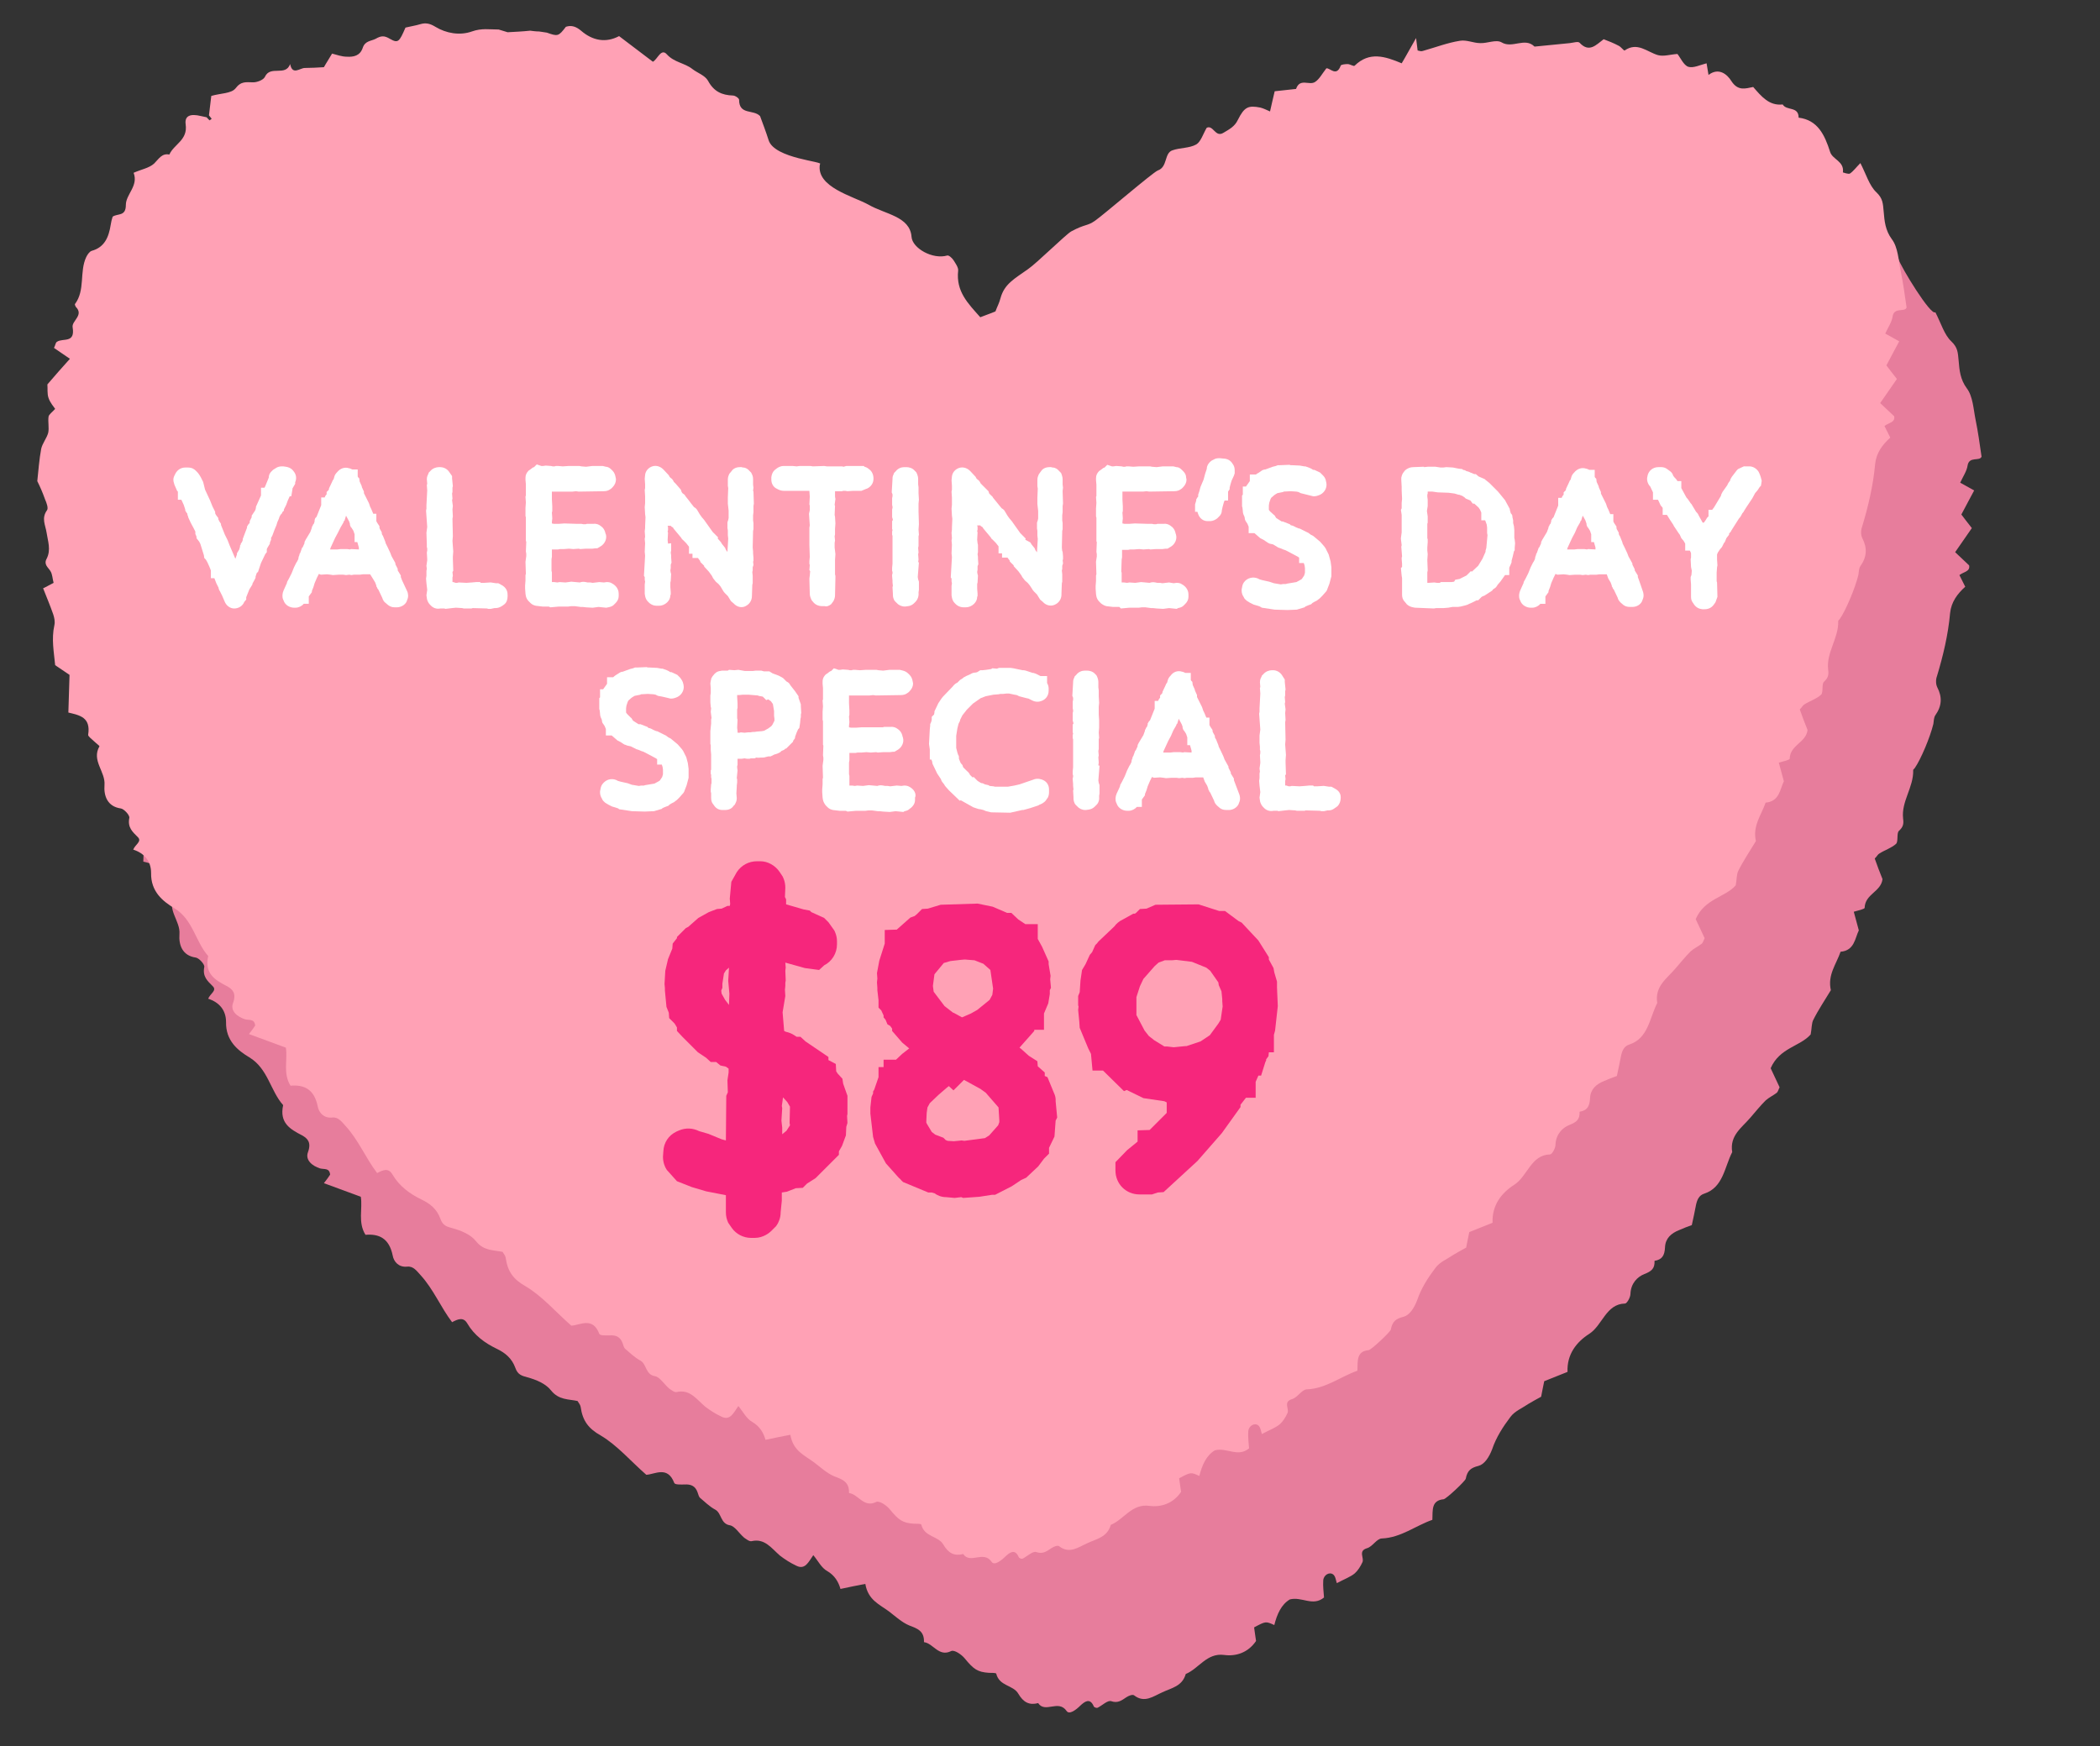 <svg xmlns="http://www.w3.org/2000/svg" xmlns:xlink="http://www.w3.org/1999/xlink" id="Layer_1" x="0px" y="0px" viewBox="0 0 540.7 449.7" style="enable-background:new 0 0 540.7 449.7;" xml:space="preserve"><rect x="0" y="0" width="540.7" height="449.7" fill="#333333" stroke="none"/><style type="text/css">	.st0{fill:#E77D9C;}	.st1{fill:#FFA1B5;}	.st2{fill:#FFFFFF;}	.st3{fill:#F6267C;}	.st4{fill:#70E1FF;}</style><path class="st0" d="M164.9,45.3c1.5-0.5,2.7,0,3.9,1c3,2.6,6.4,3.2,9.8,1.4c3,2.3,5.8,4.4,8.7,6.6c1.2-0.6,2.1-3.6,3.6-1.9 c1.9,2.1,4.6,2.2,6.6,3.8c1.3,1,3.2,1.6,4,3c1.5,2.8,3.6,3.7,6.4,3.8c0.6,0,1.6,0.7,1.6,1.1c0,4,3.7,2.4,5.4,4.2 c0.7,1.9,1.5,4,2.2,6.2c1.5,4.8,14.6,5.5,13.2,6.2c-1,5.9,8.5,8.2,12.5,10.4c4.3,2.5,10.7,3,11.1,8.3c0.2,2.9,5.4,5.9,9.2,4.8 c0.4-0.1,1.2,0.6,1.6,1.2c0.5,0.8,1.3,1.9,1.2,2.7c-0.6,5.4,2.6,8.5,5.7,12c1.2-0.5,2.5-0.9,3.9-1.5c0.4-1.1,1-2.2,1.3-3.4 c1-3.7,3.6-5,7.1-7.5c2.2-1.5,9.7-8.9,11.1-9.7c3.7-2,4.1-1.3,6.2-2.8c2.4-1.7,14.7-12.3,16.1-12.9c2.6-0.9,1.6-4.5,3.8-5.2 c2-0.7,4.3-0.5,6.1-1.5c1.2-0.7,1.8-2.8,2.7-4.3c1.7-0.8,2.2,2.6,4.3,1.3c1.5-0.9,2.9-1.6,3.7-3.3c1.7-3.4,2.7-3.8,5.8-3.2 c0.8,0.2,1.6,0.6,2.5,1c0.4-1.9,0.8-3.4,1.2-5.2c1.8-0.2,3.7-0.4,5.5-0.6c1-2.9,3.4-0.8,4.9-1.8c1.1-0.7,1.8-2.1,2.9-3.5 c0.9-0.2,2.6,2.3,3.7-0.7c0.1-0.3,1.2-0.4,1.8-0.4c0.6,0,1.6,0.7,1.8,0.4c3.8-3.7,7.8-2.4,12.1-0.6c1.2-2,2.2-3.9,3.7-6.5 c0.2,1.6,0.3,2.3,0.4,3.2c0.5,0.1,0.9,0.3,1.4,0.1c3.2-0.9,6.3-2.1,9.5-2.6c1.7-0.3,3.5,0.6,5.2,0.6c1.8,0.1,4.1-1,5.5-0.2 c2.8,1.7,6-1.4,8.5,1.1c3-0.3,6.1-0.6,9.1-0.9c0.9-0.1,2.1-0.5,2.5-0.1c2.5,2.7,4.3,0.5,6.2-0.9c1.3,0.5,2.6,1,3.9,1.7 c0.6,0.3,1.3,1.3,1.5,1.2c3.3-2.3,5.8,0.4,8.6,1.2c1.5,0.4,3.2-0.2,5-0.3c0.8,1,1.6,2.9,2.8,3.3c1.3,0.4,3.1-0.5,4.7-0.9 c0.2,1,0.3,2,0.5,3c2.6-2,4.8-0.2,5.9,1.6c1.7,2.6,3.6,1.9,5.6,1.5c2.1,2.4,4.1,4.9,7.6,4.5c1,1.7,4.1,0.4,4.1,3.4 c4.9,0.6,5-6.4,6.5-2c0.6,2,8.4,14.8,9.5,13.7c1.5,2.9,2.3,5.8,4.1,7.5c1.7,1.6,1.7,2.9,1.9,5c0.2,2.4,0.4,4.8,2.1,7.1 c1.6,2.1,1.7,5.4,2.3,8.3c0.6,2.9,1,5.9,1.5,9.3c-0.5,1.3-3.2-0.2-3.6,2.3c-0.2,1.4-1.1,2.7-1.9,4.4c1.3,0.7,2.3,1.3,3.6,2 c-1,1.9-2.1,3.9-3.3,6.2c0.7,0.9,1.5,2,2.7,3.5c-1.3,1.9-2.7,3.9-4.3,6.2c1.2,1.1,2.3,2.2,3.6,3.4c0.3,1.6-1.3,1.6-2.5,2.5 c0.5,1,1,2,1.5,3c-2,1.8-3.6,3.9-3.9,6.8c-0.5,5.6-1.8,11-3.4,16.3c-0.3,0.8-0.3,2,0.1,2.8c1.3,2.5,1.2,4.8-0.5,7.2 c-0.4,0.6-0.4,1.5-0.5,2.2c-0.8,3.4-3.3,9.3-4.8,11.4c-0.1,0.2-0.5,0.4-0.4,0.6c0.1,4.4-3.1,8-2.6,12.4c0.2,1.4,0,2.2-1.1,3.2 c-0.6,0.6-0.1,2.7-0.7,3.3c-1.2,1.1-2.9,1.6-4.3,2.5c-0.4,0.2-0.6,0.7-1.2,1.3c0.6,1.7,1.3,3.6,2,5.3c-0.4,3.3-4.5,3.8-4.6,7.4 c0,0.3-1.7,0.7-2.8,1c0.4,1.5,0.8,2.9,1.3,4.8c-1,2-1.1,5.2-4.7,5.5c-1.1,3.2-3.4,6-2.5,9.9c-1.5,2.5-3.2,5-4.5,7.6 c-0.5,0.9-0.4,2.3-0.7,3.8c-2.7,3.1-8,3.4-10.3,8.7c0.7,1.5,1.5,3.2,2.3,4.9c-0.3,0.6-0.4,1.1-0.7,1.4c-0.9,0.7-2,1.2-2.9,2 c-1.4,1.4-2.6,2.9-3.9,4.4c-2.2,2.6-5.4,4.6-4.7,8.9c-2,3.9-2.3,9.1-7.2,10.7c-1.3,0.4-1.8,1.5-2.1,2.8c-0.3,1.7-0.7,3.4-1.1,5.3 c-1.1,0.4-2.2,0.8-3.3,1.3c-2,0.8-3.5,2.1-3.6,4.4c-0.1,2.2-0.8,3.2-2.7,3.5c0.1,2-0.8,2.7-2.6,3.4c-1.8,0.7-3.5,2.4-3.6,5.1 c0,0.9-0.9,2.5-1.4,2.5c-4.9,0.1-5.8,5.6-9.2,7.8c-3.3,2.1-5.8,5.3-5.6,9.8c-2.3,0.9-4.2,1.7-6,2.4c-0.3,1.6-0.6,2.8-0.8,4 c-1.1,0.6-2.2,1.2-3.2,1.8c-1.6,1.1-3.6,1.9-4.7,3.4c-1.9,2.5-3.7,5.3-4.7,8.3c-0.8,2.1-2,3.9-3.5,4.3c-2,0.5-2.9,1.2-3.3,3.3 c-0.1,0.6-5,5.2-5.7,5.3c-3.2,0.3-2.8,2.8-2.9,5.3c-4.3,1.5-8.1,4.6-13,4.8c-1.3,0-2.4,2.1-3.8,2.5c-2.4,0.7-0.7,2.5-1.2,3.6 c-0.5,1.1-1.2,2.2-2,2.9c-1.1,0.9-2.5,1.4-4.6,2.5c-0.2-0.5-0.3-1.7-0.9-2.2c-1-0.8-2.5,0.1-2.6,1.5c-0.1,1.5,0.1,3,0.2,4.4 c-2.9,2.4-5.7-0.3-8.8,0.5c-2.2,1.3-3.3,3.8-4,6.6c-2.2-1-2.2-1-5.2,0.6c0.2,1.2,0.3,2.4,0.5,3.5c-2.1,3.1-5.3,4-8.2,3.6 c-4.5-0.6-6.5,3.5-9.9,4.9c-0.9,3.2-3.7,3.6-6,4.7c-2.3,1-4.6,2.9-7.3,0.8c-0.4-0.3-1.4,0.1-2,0.5c-1.2,0.8-2.2,1.6-3.9,1 c-0.9-0.3-2.3,1.1-3.5,1.7c-0.3,0.1-0.9-0.1-1-0.4c-1-2.3-2.4-1.1-3.4-0.2c-1.1,1.1-2.9,2.5-3.6,1.4c-2.1-3-5.5,0.7-7.3-2 c-2.3,0.6-3.8-0.2-5.1-2.4c-1.3-2.3-4.9-1.9-5.7-5.2c-0.1-0.2-1.2-0.2-1.9-0.2c-2.9-0.2-3.9-0.9-6.2-3.7c-0.8-1-2.7-2.3-3.5-1.9 c-3.2,1.6-4.6-2-7-2.3c0.1-2.9-1.7-3.5-3.8-4.3c-1.9-0.8-3.5-2.3-5.2-3.6c-2.4-1.8-5.4-2.9-6.1-7.1c-2.1,0.4-4.1,0.8-6.4,1.3 c-0.5-1.8-1.5-3.5-3.4-4.6c-1.5-0.8-2.4-2.7-3.6-4.1c-1.2,1.7-2.1,3.9-4.4,2.7c-1.5-0.7-2.9-1.6-4.2-2.6c-2.2-1.9-3.9-4.5-7.3-3.7 c-0.6,0.1-1.3-0.5-1.9-0.9c-1.3-1.1-2.4-3-3.7-3.2c-2.4-0.4-2.1-3.1-3.7-4c-1.5-0.8-2.7-2-4-3.1c-0.3-0.3-0.4-0.9-0.6-1.4 c-0.6-1.7-1.8-2.1-3.4-2c-0.9,0-2.4,0.1-2.6-0.4c-1.7-4.5-5-2.2-7.2-2.1c-4.1-3.6-7.5-7.6-11.7-10.1c-3.2-1.8-4.7-3.8-5.2-7.4 c-0.1-0.5-0.4-0.9-0.8-1.5c-2.2-0.5-4.8-0.2-6.8-2.7c-1.4-1.8-3.9-2.8-6.1-3.4c-1.5-0.4-2.5-0.7-3.1-2.4c-0.9-2.5-2.6-3.9-4.9-5 c-2.9-1.4-5.7-3.4-7.5-6.5c-1-1.7-2.4-1.1-3.9-0.3c-2.9-3.8-4.8-8.5-8.1-12.1c-1-1.1-1.9-2.4-3.5-2.2c-2.1,0.2-3.4-1.2-3.7-2.9 c-0.9-4.4-3.5-5.6-7-5.3c-2-3.2-0.7-6.7-1.2-9.8c-3.2-1.2-6.2-2.3-9.5-3.5c0.8-1,1.2-1.6,1.6-2.2c-0.2-1.8-1.5-1.3-2.6-1.6 c-1.9-0.6-3.9-2.1-3.1-4.2c0.9-2.5-0.1-3.5-1.5-4.3c-3.1-1.6-5.9-3.2-4.9-7.8c-3.3-3.7-3.9-9.4-8.7-12.3c-3-1.8-6.1-4.3-6-9.1 c0-3.1-1.8-5.1-4.6-6c0.5-1.3,2.3-2.1,1.2-3.2c-1.4-1.4-2.7-2.5-2.2-5c0.1-0.7-1.4-2.3-2.2-2.4c-3.5-0.5-4.4-3.3-4.2-6 c0.3-3.5-3.4-6.3-1.3-10c0.1-0.1-1-0.9-1.5-1.4c-0.5-0.5-1.5-1.2-1.4-1.6c0.7-4.5-2.2-5-5.1-5.7c0.1-3.1,0.2-6.3,0.3-9.7 c-1-0.7-2.2-1.5-3.7-2.5c-0.3-3.3-1-6.7-0.2-10.3c0.2-0.9,0-1.9-0.3-2.8c-0.8-2.3-1.7-4.4-2.6-6.7c0.9-0.4,1.7-0.9,2.7-1.4 c-0.3-1.1-0.3-2.2-0.8-3c-0.6-1-1.8-1.7-1-3.2c1.2-2.3,0.3-4.6,0-6.7c-0.3-2-1.4-3.7,0.1-5.8c0.4-0.5-0.1-1.9-0.5-2.8 c-0.6-1.7-1.3-3.3-2-4.7c0.3-2.8,0.5-5.6,1-8.3c0.3-1.4,1.4-2.7,1.8-4.1c0.3-1.3-0.1-2.8,0.1-4.2c0.1-0.6,0.9-1.1,1.7-2 c-0.4-0.6-1.3-1.6-1.7-2.8c-0.4-1.1-0.2-2.5-0.3-3.5c1.9-2.2,3.7-4.3,5.8-6.6c-1.6-1.1-2.9-2-4.1-2.8c0.4-0.8,0.4-1.4,0.8-1.6 c1.5-1,4.7,0.5,4-3.7c-0.3-1.7,3-3.1,0.8-5.3c-0.1-0.2-0.3-0.6-0.2-0.7c2.7-3.6,1.1-8.3,2.9-12.1c0.3-0.6,0.8-1.4,1.4-1.6 c3.3-0.9,4.4-3.5,4.9-6.7c0.1-0.7,0.3-1.5,0.5-2.1c1.3-0.9,3.4,0,3.4-3c0-2.8,3.3-4.9,2-8.3c2-0.9,4-1.2,5.3-2.4 c1.2-1.2,2-2.7,3.9-2.3c1.2-2.7,4.8-3.7,4.2-7.8c-0.3-2.2,1.2-2.8,4-2.1c0.5,0.1,0.9,0.2,1.4,0.3c0.3,0.3,0.5,0.6,0.8,0.8 c0,0,0.3-0.3,0.5-0.4c-0.2-0.3-0.5-0.6-0.7-0.9c0.2-1.7,0.4-3.4,0.6-5c2.4-0.7,5.1-0.6,6.2-1.9c1.5-2,2.8-1.6,4.6-1.6 c1,0,2.6-0.6,3-1.4c1.4-3.1,5.3,0,6.5-3.3c0.6,3,2.5,1,3.8,1c1.6,0,3.2-0.1,4.9-0.2c0.6-1.1,1.3-2.1,2.1-3.5 c1.2,0.3,2.5,0.8,3.8,0.8c1.7,0.1,3.4-0.2,4.1-2.3c0.6-1.8,2.1-1.7,3.3-2.3c1.4-0.8,2.2-0.9,3.7,0c2.1,1.2,2.4,0.8,4-2.9 c1.2-0.3,2.6-0.5,3.9-0.9c1.4-0.4,2.5-0.1,3.8,0.7c2.8,1.7,6.3,2.3,9.4,1.2c2.5-0.9,4.6-0.5,6.9-0.5c0.8,0.2,1.5,0.5,2.3,0.7 c1.9-0.1,3.9-0.2,5.8-0.4c0.8,0.1,1.5,0.2,2.3,0.2c0.7,0.1,1.4,0.2,2,0.3C162.8,47.8,163,47.8,164.9,45.3z"></path><path class="st1" d="M145.7,6.9c1.5-0.5,2.7,0,3.9,1c3,2.6,6.4,3.2,9.8,1.4c3,2.3,5.8,4.4,8.7,6.6c1.2-0.6,2.1-3.6,3.6-1.9 c1.9,2.1,4.6,2.2,6.6,3.8c1.3,1,3.2,1.6,4,3c1.5,2.8,3.6,3.7,6.4,3.8c0.6,0,1.6,0.7,1.6,1.1c0,4,3.7,2.4,5.4,4.2 c0.7,1.9,1.5,4,2.2,6.2c1.5,4.8,14.6,5.5,13.2,6.2c-1,5.9,8.5,8.2,12.5,10.4c4.3,2.5,10.7,3,11.1,8.3c0.2,2.9,5.4,5.9,9.2,4.8 c0.4-0.1,1.2,0.6,1.6,1.2c0.5,0.8,1.3,1.9,1.2,2.7c-0.6,5.4,2.6,8.5,5.7,12c1.2-0.5,2.5-0.9,3.9-1.5c0.4-1.1,1-2.2,1.3-3.4 c1-3.7,3.6-5,7.1-7.5c2.2-1.5,9.7-8.9,11.1-9.7c3.7-2,4.1-1.3,6.2-2.8c2.4-1.7,14.7-12.3,16.1-12.9c2.6-0.9,1.6-4.5,3.8-5.2 c2-0.7,4.3-0.5,6.1-1.5c1.2-0.7,1.8-2.8,2.7-4.3c1.7-0.8,2.2,2.6,4.3,1.3c1.5-0.9,2.9-1.6,3.7-3.3c1.7-3.4,2.7-3.8,5.8-3.2 c0.8,0.2,1.6,0.6,2.5,1c0.4-1.9,0.8-3.4,1.2-5.2c1.8-0.2,3.7-0.4,5.5-0.6c1-2.9,3.4-0.8,4.9-1.8c1.1-0.7,1.8-2.1,2.9-3.5 c0.9-0.2,2.6,2.3,3.7-0.7c0.1-0.3,1.2-0.4,1.8-0.4c0.6,0,1.6,0.7,1.8,0.4c3.8-3.7,7.8-2.4,12.1-0.6c1.2-2,2.2-3.9,3.7-6.5 c0.2,1.6,0.3,2.3,0.4,3.2c0.5,0.1,0.9,0.3,1.4,0.1c3.2-0.9,6.3-2.1,9.5-2.6c1.7-0.3,3.5,0.6,5.2,0.6c1.8,0.1,4.1-1,5.5-0.2 c2.8,1.7,6-1.4,8.5,1.1c3-0.3,6.1-0.6,9.1-0.9c0.9-0.1,2.1-0.5,2.5-0.1c2.5,2.7,4.3,0.5,6.2-0.9c1.3,0.5,2.6,1,3.9,1.7 c0.6,0.3,1.3,1.3,1.5,1.2c3.3-2.3,5.8,0.4,8.6,1.2c1.5,0.4,3.2-0.2,5-0.3c0.8,1,1.6,2.9,2.8,3.3c1.3,0.4,3.1-0.5,4.7-0.9 c0.2,1,0.3,2,0.5,3c2.6-2,4.8-0.2,5.9,1.6c1.7,2.6,3.6,1.9,5.6,1.5c2.1,2.4,4.1,4.9,7.6,4.5c1,1.7,4.1,0.4,4.1,3.4 c4.9,0.6,6.7,4.4,8.1,8.8c0.6,2,3.7,2.4,3.3,5.3c0,0,1.4,0.5,1.8,0.3c0.9-0.6,1.6-1.6,2.7-2.7c1.5,2.9,2.3,5.8,4.1,7.5 c1.7,1.6,1.7,2.9,1.9,5c0.2,2.4,0.4,4.8,2.1,7.1c1.6,2.1,1.7,5.4,2.3,8.3c0.6,2.9,1,5.9,1.5,9.3c-0.5,1.3-3.2-0.2-3.6,2.3 c-0.2,1.4-1.1,2.7-1.9,4.4c1.3,0.7,2.3,1.3,3.6,2c-1,1.9-2.1,3.9-3.3,6.2c0.7,0.9,1.5,2,2.7,3.5c-1.3,1.9-2.7,3.9-4.3,6.2 c1.2,1.1,2.3,2.2,3.6,3.4c0.3,1.6-1.3,1.6-2.5,2.5c0.5,1,1,2,1.5,3c-2,1.8-3.6,3.9-3.9,6.8c-0.5,5.6-1.8,11-3.4,16.3 c-0.3,0.8-0.3,2,0.1,2.8c1.3,2.5,1.2,4.8-0.5,7.2c-0.4,0.6-0.4,1.5-0.5,2.2c-0.8,3.4-3.3,9.3-4.8,11.4c-0.1,0.2-0.5,0.4-0.4,0.6 c0.1,4.4-3.1,8-2.6,12.4c0.2,1.4,0,2.2-1.1,3.2c-0.6,0.6-0.1,2.7-0.7,3.3c-1.2,1.1-2.9,1.6-4.3,2.5c-0.4,0.2-0.6,0.7-1.2,1.3 c0.6,1.7,1.3,3.6,2,5.3c-0.4,3.3-4.5,3.8-4.6,7.4c0,0.3-1.7,0.7-2.8,1c0.4,1.5,0.8,2.9,1.3,4.8c-1,2-1.1,5.2-4.7,5.5 c-1.1,3.2-3.4,6-2.5,9.9c-1.5,2.5-3.2,5-4.5,7.6c-0.5,0.9-0.4,2.3-0.7,3.8c-2.7,3.1-8,3.4-10.3,8.7c0.7,1.5,1.5,3.2,2.3,4.9 c-0.3,0.6-0.4,1.1-0.7,1.4c-0.9,0.7-2,1.2-2.9,2c-1.4,1.4-2.6,2.9-3.9,4.4c-2.2,2.6-5.4,4.6-4.7,8.9c-2,3.9-2.3,9.1-7.2,10.7 c-1.3,0.4-1.8,1.5-2.1,2.8c-0.3,1.7-0.7,3.4-1.1,5.3c-1.1,0.4-2.2,0.8-3.3,1.3c-2,0.8-3.5,2.1-3.6,4.4c-0.1,2.2-0.8,3.2-2.7,3.5 c0.1,2-0.8,2.7-2.6,3.4c-1.8,0.7-3.5,2.4-3.6,5.1c0,0.9-0.9,2.5-1.4,2.5c-4.9,0.1-5.8,5.6-9.2,7.8c-3.3,2.1-5.8,5.3-5.6,9.8 c-2.3,0.9-4.2,1.7-6,2.4c-0.3,1.6-0.6,2.8-0.8,4c-1.1,0.6-2.2,1.2-3.2,1.8c-1.6,1.1-3.6,1.9-4.7,3.4c-1.9,2.5-3.7,5.3-4.7,8.3 c-0.8,2.1-2,3.9-3.5,4.3c-2,0.5-2.9,1.2-3.3,3.3c-0.1,0.6-5,5.2-5.7,5.3c-3.2,0.3-2.8,2.8-2.9,5.3c-4.3,1.5-8.1,4.6-13,4.8 c-1.3,0-2.4,2.1-3.8,2.5c-2.4,0.7-0.7,2.5-1.2,3.6c-0.5,1.1-1.2,2.2-2,2.9c-1.1,0.9-2.5,1.4-4.6,2.5c-0.2-0.5-0.3-1.7-0.9-2.2 c-1-0.8-2.5,0.1-2.6,1.5c-0.1,1.5,0.1,3,0.2,4.4c-2.9,2.4-5.7-0.3-8.8,0.5c-2.2,1.3-3.3,3.8-4,6.6c-2.2-1-2.2-1-5.2,0.6 c0.2,1.2,0.3,2.4,0.5,3.5c-2.1,3.1-5.3,4-8.2,3.6c-4.5-0.6-6.5,3.5-9.9,4.9c-0.9,3.2-3.7,3.6-6,4.7c-2.3,1-4.6,2.9-7.3,0.8 c-0.4-0.3-1.4,0.1-2,0.5c-1.2,0.8-2.2,1.6-3.9,1c-0.9-0.3-2.3,1.1-3.5,1.7c-0.3,0.1-0.9-0.1-1-0.4c-1-2.3-2.4-1.1-3.4-0.2 c-1.1,1.1-2.9,2.5-3.6,1.4c-2.1-3-5.5,0.7-7.3-2c-2.3,0.6-3.8-0.2-5.1-2.4c-1.3-2.3-4.9-1.9-5.7-5.2c-0.1-0.2-1.2-0.2-1.9-0.2 c-2.9-0.2-3.9-0.9-6.2-3.7c-0.8-1-2.7-2.3-3.5-1.9c-3.2,1.6-4.6-2-7-2.3c0.1-2.9-1.7-3.5-3.8-4.3c-1.9-0.8-3.5-2.3-5.2-3.6 c-2.4-1.8-5.4-2.9-6.1-7.1c-2.1,0.4-4.1,0.8-6.4,1.3c-0.5-1.8-1.5-3.5-3.4-4.6c-1.5-0.8-2.4-2.7-3.6-4.1c-1.2,1.7-2.1,3.9-4.4,2.7 c-1.5-0.7-2.9-1.6-4.2-2.6c-2.2-1.9-3.9-4.5-7.3-3.7c-0.6,0.1-1.3-0.5-1.9-0.9c-1.3-1.1-2.4-3-3.7-3.2c-2.4-0.4-2.1-3.1-3.7-4 c-1.5-0.8-2.7-2-4-3.1c-0.3-0.3-0.4-0.9-0.6-1.4c-0.6-1.7-1.8-2.1-3.4-2c-0.9,0-2.4,0.1-2.6-0.4c-1.7-4.5-5-2.2-7.2-2.1 c-4.1-3.6-7.5-7.6-11.7-10.1c-3.2-1.8-4.7-3.8-5.2-7.4c-0.1-0.5-0.4-0.9-0.8-1.5c-2.2-0.5-4.8-0.2-6.8-2.7c-1.4-1.8-3.9-2.8-6.1-3.4 c-1.5-0.4-2.5-0.7-3.1-2.4c-0.9-2.5-2.6-3.9-4.9-5c-2.9-1.4-5.7-3.4-7.5-6.5c-1-1.7-2.4-1.1-3.9-0.3c-2.9-3.8-4.8-8.5-8.1-12.1 c-1-1.1-1.9-2.4-3.5-2.2c-2.1,0.2-3.4-1.2-3.7-2.9c-0.9-4.4-3.5-5.6-7-5.3c-2-3.2-0.7-6.7-1.2-9.8c-3.2-1.2-6.2-2.3-9.5-3.5 c0.8-1,1.2-1.6,1.6-2.2c-0.2-1.8-1.5-1.3-2.6-1.6c-1.9-0.6-3.9-2.1-3.1-4.2c0.9-2.5-0.1-3.5-1.5-4.3c-3.1-1.6-5.9-3.2-4.9-7.8 c-3.3-3.7-3.9-9.4-8.7-12.3c-3-1.8-6.1-4.3-6-9.1c0-3.1-1.8-5.1-4.6-6c0.5-1.3,2.3-2.1,1.2-3.2c-1.4-1.4-2.7-2.5-2.2-5 c0.1-0.7-1.4-2.3-2.2-2.4c-3.5-0.5-4.4-3.3-4.2-6c0.3-3.5-3.4-6.3-1.3-10c0.1-0.1-1-0.9-1.5-1.4c-0.5-0.5-1.5-1.2-1.4-1.6 c0.7-4.5-2.2-5-5.1-5.7c0.1-3.1,0.2-6.3,0.3-9.7c-1-0.7-2.2-1.5-3.7-2.5c-0.3-3.3-1-6.7-0.2-10.3c0.2-0.9,0-1.9-0.3-2.8 c-0.8-2.3-1.7-4.4-2.6-6.7c0.9-0.4,1.7-0.9,2.7-1.4c-0.3-1.1-0.3-2.2-0.8-3c-0.6-1-1.8-1.7-1-3.2c1.2-2.3,0.3-4.6,0-6.7 c-0.3-2-1.4-3.7,0.1-5.8c0.4-0.5-0.1-1.9-0.5-2.8c-0.6-1.7-1.3-3.3-2-4.7c0.3-2.8,0.5-5.6,1-8.3c0.3-1.4,1.4-2.7,1.8-4.1 c0.3-1.3-0.1-2.8,0.1-4.2c0.1-0.6,0.9-1.1,1.7-2c-0.4-0.6-1.3-1.6-1.7-2.8c-0.4-1.1-0.2-2.5-0.3-3.5c1.9-2.2,3.7-4.3,5.8-6.6 c-1.6-1.1-2.9-2-4.1-2.8c0.4-0.8,0.4-1.4,0.8-1.6c1.5-1,4.7,0.5,4-3.7c-0.3-1.7,3-3.1,0.8-5.3c-0.1-0.2-0.3-0.6-0.2-0.7 c2.7-3.6,1.1-8.3,2.9-12.1c0.3-0.6,0.8-1.4,1.4-1.6c3.3-0.9,4.4-3.5,4.9-6.7c0.1-0.7,0.3-1.5,0.5-2.1c1.3-0.9,3.4,0,3.4-3 c0-2.8,3.3-4.9,2-8.3c2-0.9,4-1.2,5.3-2.4c1.2-1.2,2-2.7,3.9-2.3c1.2-2.7,4.8-3.7,4.2-7.8c-0.3-2.2,1.2-2.8,4-2.1 c0.5,0.1,0.9,0.2,1.4,0.3c0.3,0.3,0.5,0.6,0.8,0.8c0,0,0.3-0.3,0.5-0.4c-0.2-0.3-0.5-0.6-0.7-0.9c0.2-1.7,0.4-3.4,0.6-5 c2.4-0.7,5.1-0.6,6.2-1.9c1.5-2,2.8-1.6,4.6-1.6c1,0,2.6-0.6,3-1.4c1.4-3.1,5.3,0,6.5-3.3c0.6,3,2.5,1,3.8,1c1.6,0,3.2-0.1,4.9-0.2 c0.6-1.1,1.3-2.1,2.1-3.5c1.2,0.3,2.5,0.8,3.8,0.8c1.7,0.1,3.4-0.2,4.1-2.3c0.6-1.8,2.1-1.7,3.3-2.3c1.4-0.8,2.2-0.9,3.7,0 c2.1,1.2,2.4,0.8,4-2.9c1.2-0.3,2.6-0.5,3.9-0.9c1.4-0.4,2.5-0.1,3.8,0.7c2.8,1.7,6.3,2.3,9.4,1.2c2.5-0.9,4.6-0.5,6.9-0.5 c0.8,0.2,1.5,0.5,2.3,0.7c1.9-0.1,3.9-0.2,5.8-0.4c0.8,0.1,1.5,0.2,2.3,0.2c0.7,0.1,1.4,0.2,2,0.3C143.6,9.4,143.8,9.4,145.7,6.9z"></path><g>	<path class="st2" d="M73.1,131.5v-0.3l0.6-1.2l0.4-1.1l0.5-1.1H75l0.3-1.8l0-0.2l0.7-1.2v-0.4c0.4-0.9,0.3-1.9-0.3-2.7l-0.4-0.5  c-0.5-0.5-1.1-0.7-1.7-0.8l-0.7-0.1l-0.3,0c-0.7,0-1.2,0.2-1.5,0.4l-0.8,0.5l-0.2,0.2c-0.7,0.6-0.9,1.2-0.9,1.8l-0.9,2.2l-0.2,0.4  l-0.9,0v2l-1.3,2.9v0.2l-0.1,0.5l-0.2,0.4l-0.8,1.2v0.4l-0.5,1v0.4l-0.2,0.3l-0.2,0.2l-0.1,0.2l-0.2,0.3v0.3l-1.1,2.9v0.3l-0.2,0.5  l-0.3,0.4l0,0.2l-0.2,0.3v0.3l-0.2,0.7l-0.6,1v0.3l-0.4,1.1l-1.5-3.5l-0.5-1.3l-0.7-1.4l-1-2.5v-0.3l-0.4-0.6l-0.3-0.6v-0.3  l-0.6-0.8l-0.2-0.4v-0.4l-0.7-1.4l-0.6-1.5l-1.3-2.8l-0.3-1.2l-0.2-0.8l-0.6-1.2l-0.3-0.5c-0.2-0.3-0.4-0.6-0.6-0.8l-0.4-0.4  c-0.4-0.4-1-0.8-2-0.8h-0.7c-1.1,0-2,0.6-2.5,1.5l-0.2,0.4c-0.5,0.9-0.4,1.6-0.2,2.1l0.1,0.4l0.7,1.6l0.2,0.2l0,2.1h0.9l0.6,1.3  l0.4,1.2v0.3l0.2,0.3l0.1,0.2l0.2,0.2l0.1,0.5l0.1,0.2l0.1,0.4l0.6,1.3l0.8,1.5l0.4,0.8l0,0.1c0,0.1,0,0.2,0,0.3v0.2l0.3,0.7v0.4  l0.7,0.9l0.3,0.6l0.9,2.9l0.1,0.7l0.4,0.4l0.4,0.7l0.5,1.1l0.4,1l0,2h0.9l0.5,1.3l0.6,1.2l0,0.2l0.1,0.2c0,0.1,0.1,0.3,0.2,0.4  l0.6,1.2l0.6,1.4c0.4,1.1,1.4,1.9,2.5,1.9c1,0,1.9-0.5,2.4-1.3l0.1-0.2l0.1-0.2l0.5-0.6v-0.6l0.6-1.5l0.2-0.5l0.8-1.3v-0.2l0.5-0.9  l0.3-0.6v-0.3l0.3-0.9l0.1-0.2h0.2l0.8-2.4l1.1-2.3l0.4-0.5v-0.8l0.2-0.4l0.6-1v-0.3l0.3-0.7l0-0.5l0.3-0.5l0.6-1.6l0.5-1.2  l0.2-0.7l0.4-0.9l0.2-0.6l0.3-0.5l0.3-0.3l0.1-0.3L73.1,131.5z M68.2,142.7L68.2,142.7L68.2,142.7  C68.2,142.7,68.2,142.7,68.2,142.7z"></path>	<path class="st2" d="M103.5,149.4l-0.3-0.8v-0.4l-0.8-1.3c0,0,0,0,0-0.1v-0.3l-0.6-1.2v-0.3l-1-1.8l-0.3-0.8l-0.7-1.5l-0.5-1  l-0.1-0.4l-0.6-1.5l-0.2-0.3l-0.1-0.3v-0.3l-0.5-0.9l-0.1-0.3v-0.4l-0.6-0.9l-0.2-0.4l0-1.9h-0.8l-0.5-1.2l-0.3-0.6l-0.3-0.9  l-0.8-1.6l-0.5-1v-0.4l-0.5-1.1l-0.1-0.4l-0.5-1.1l-0.1-0.8l-0.3-0.3l-0.1-0.2l0-1.8h-1.4c-0.2-0.1-0.4-0.2-0.7-0.3l-0.1,0  c-1.1-0.4-2.3,0-3.1,1l0,0c-0.3,0.3-0.6,0.7-0.7,1.1l-0.2,0.7l0,0c-0.2,0.2-0.3,0.4-0.4,0.7l-0.8,1.7v0.2l-0.1,0.2l-0.5,0.5v0.6  l-0.1,0.1c-0.2,0.2-0.3,0.4-0.4,0.7l-0.9,0v2l-1.2,3l-0.3,0.3l-0.1,0.2L81,134v0.3l-0.2,0.6l-0.2,0.2l-0.1,0.3l-0.2,0.3v0.2  l-0.4,1.1l-1.2,2l-0.3,0.6v0.3l-0.5,1.1h-0.1l-0.5,1.4l-0.2,0.3v0.2l-0.2,0.5l-0.1,0.6l-0.3,0.6l-0.2,0.3l-0.6,1.2l-0.6,1.5  l-0.7,1.4l-0.5,0.9v0.2l-0.9,2c-0.3,0.7-0.4,1.6-0.1,2.3l0.1,0.2c0.4,1.3,1.7,1.9,2.7,1.9h0.4c0.8,0,1.6-0.4,2.1-1l1.3,0v-1.9  l0.8-1.1v-0.3l0.4-1l0.3-1l0.6-1.4l0.5-1l0.5,0.2l1.6-0.1l0.9,0.1l0.6,0.1l1.5-0.1h1.2l0.7,0.1l0.8-0.1l0.6,0.1l0.6-0.1l1.6,0  l0.7-0.1l1,0l0.5,0l0.4,0L96,149l0.6,1l0.3,0.8v0.2l0.2,0.3l0.1,0.3l0.2,0.2l1,2.1l0,0c0.2,0.7,0.6,1.2,0.8,1.3l0.7,0.6  c0.4,0.3,0.9,0.6,1.7,0.6h0.6c1,0,2.1-0.6,2.5-1.5l0.1-0.3c0.5-1,0.2-1.9,0.1-2.2L103.5,149.4z M90.4,141.4l-0.3,0.1l-0.7-0.1  l-1.7,0l-0.8,0.1h-1.7l-0.2,0l0.1-0.4l1.2-2.6l0.7-1.3l0.7-1.4l0.7-1.2l0.2-0.5h0.1l0.4-1.3l0.8,1.5l0.2,0.6v0.3l0.1,0.2l0.1,0.3  l0.2,0.2l0.5,0.8l0.3,0.9l0,2h0.7l0.4,1.4l0,0.5L90.4,141.4z"></path>	<path class="st2" d="M129.4,150.8l-1.1-0.6l-0.6,0l-1.3-0.2l-0.2,0l-1.6,0.1l-0.8,0l-0.2-0.2h-1l-1.1,0.1l-1.4,0.1l-2-0.1l-0.4,0.1  l-0.4,0l-0.6-0.2h-0.2l0-0.3l0-0.9l0.1-0.4l-0.1-1l0.2-0.3l-0.1-3.1l0-0.5l0.1-1.4l-0.2-2.7l0.1-1.2l-0.1-4.5l0.1-0.6l-0.1-1.8  l0.1-0.9l-0.2-1.5l0.1-0.4l-0.1-1.3l0.1-0.4l0-1.1l0.1-0.4l-0.2-2c0-0.1,0-0.1,0-0.2v-0.4l-0.7-1c-0.5-0.8-1.4-1.3-2.4-1.3h-0.3  c-0.7,0-1.6,0.3-2.2,1l-0.4,0.4l-0.1,0.3c-0.1,0.2-0.4,0.7-0.4,1.4l0.1,1.2l-0.1,0.3l0.1,1.4l-0.2,3.8l0,0.9l-0.1,0.5l0.3,4.2  l-0.2,1.5l0.1,2.9l0,0.8l0.1,0.3l0,0.6l-0.1,0.5l0.1,1.7l0,0.3l-0.2,1.4l0.1,0.8l-0.1,0.5v1.3l-0.1,0.7l0.1,1.2l0.2,1.7l-0.2,1.4  l0.1,0.7c0.1,0.9,0.6,1.5,0.8,1.7l0.1,0.1c0.7,0.8,1.6,1.1,2.6,0.9l0.9,0l0.1,0l0.3,0.1l1.7-0.2l1-0.1l1.6,0.1l0.4,0.1l2,0l0.3-0.1  l3.7,0.1l0.3,0.1h0.7l0.9-0.2h0.3c0.6,0,1.1-0.2,1.6-0.5l0.3-0.2l0.4-0.3c0.6-0.5,0.8-1.3,0.8-2.1v-0.2  C130.7,152.6,130.6,151.6,129.4,150.8z"></path>	<path class="st2" d="M156.6,156.4c0.6-0.1,1.1-0.3,1.4-0.6l0.3-0.3l0.2-0.2c0.5-0.5,0.8-1.1,0.8-1.8l0-0.6c0-0.6-0.2-1.6-1.3-2.4  l-0.5-0.3c-0.3-0.2-0.7-0.3-1.3-0.3l-0.7,0.1l-1.2-0.1l-1.7,0.2l-0.6-0.1l-0.7,0l-0.5-0.1c-0.5-0.1-1-0.1-1.5,0.1l-2.2-0.2  l-1.5,0.2l-1.5-0.1l-0.6,0.1l-0.8-0.1l-0.6,0l0-2.5l-0.1-0.4l0-0.3l0-2.7l0.1-0.6v-1.9l1.6,0l0.5-0.1h0.6l0.4,0l1.3-0.1l1.1,0.1  l1.4-0.1l0.4,0.1l1.4-0.1l1.7,0l0.8-0.1c0,0,0,0,0.1,0h0.4l1-0.6c1-0.7,1.5-1.9,1.2-3l-0.1-0.2c-0.1-0.5-0.3-1.1-0.8-1.6l-0.5-0.4  c-0.4-0.3-1-0.6-1.8-0.5h-1.7l-0.3,0.1l-0.6,0l-0.5-0.1l-1.2,0l-3.2-0.1l-1.4,0.1l-0.6,0l-0.7,0l-0.5-0.1l0-0.4l0.1-0.9l-0.1-1.5  l0.1-0.4v-1.2l-0.1-1.8l0-0.3l0-1.4l0-0.3l5.3,0l0.9-0.1l0.7,0.1l6.4-0.1c0.8,0,1.3-0.2,1.7-0.5l0.3-0.2l0.3-0.3  c0.6-0.6,0.9-1.3,0.9-2.1l-0.1-0.5c-0.1-0.6-0.3-1.2-0.8-1.7l-0.3-0.3c-0.5-0.5-1-0.7-1.4-0.7l-0.8-0.2l-1.2,0l-0.6,0l-0.9,0  l-1.6,0.2l-1.2-0.1l-0.5-0.1l-2.8,0l-1.5,0.1l-1.2-0.1l-0.6,0l-0.3,0.1l-0.5,0l-0.4-0.1l-1.4-0.1l-0.7,0.1l-0.4,0l-1.2-0.4  l-0.7,0.7l-0.3,0.1l-0.8,0.6l-0.3,0.2c-0.5,0.5-0.8,1.1-0.8,1.8l0,0.6l0.1,1.1l0,2.9l-0.1,0.3l0.1,1.5l-0.1,1.4l0,0.2l0,1.9  l0.1,0.3l0,5.4c0,0.2,0,0.3,0,0.5v0.2l0.1,0.2l-0.1,2.5l0.1,0.6v0.6l-0.2,1.5l0.1,3.1l-0.1,0.3l0,1.4l-0.1,1.3l0,0.7l0.1,1.4  l0.1,0.6c0.1,0.5,0.4,1,0.7,1.3l0.5,0.5c0.4,0.4,0.9,0.6,1.4,0.7l1.7,0.2l1.6,0l0.4,0.2l2.2-0.2l2.4,0l0.8-0.1h0.9l1.5,0.2l0.5,0  l0.9,0.1l1.7,0.1l1.5-0.2l2,0.2L156.6,156.4z"></path>	<path class="st2" d="M183.6,148.9l0.7,0.9l0.7,0.6l0.5,0.6l0.6,1c0.1,0.2,0.3,0.5,0.5,0.7l0.8,0.8l0.8,1.3l0.7,0.6  c0.9,1,2.3,1.3,3.4,0.5c0.8-0.5,1.3-1.4,1.3-2.4l0.1-2.9l0.1-0.4l0-1.9l-0.1-1l0.1-0.4l0-0.8l0.2-0.6l-0.1-0.9l0.1-0.1v-0.8  l-0.1-1.2V142l-0.1-1l0.1-4.3l0.1-0.4l0-1.6l-0.1-0.7l0-0.9l0-0.4l0.1-0.8l0-1.6l0.1-0.6l-0.1-3.1l-0.1-0.2l0.1-0.8l-0.1-0.8l0-1.4  c0-0.7-0.2-1.1-0.3-1.3l-0.2-0.4l-0.4-0.4c-0.4-0.5-1-0.9-1.7-0.9l-0.4-0.1l-0.4,0c-1.2,0-1.9,0.6-2.2,1.1l-0.5,0.6l-0.1,0.2  c-0.1,0.2-0.3,0.7-0.3,1.3v1.6l0.1,0.6l-0.1,2.4l0,0.4l0,1.2l0.2,1.8l0,1.3l0,0.6l-0.1,0.5l-0.2,0.6l0,1.5l0.1,0.6l0,1.2l0.1,0.9  l-0.2,3.4c0,0-0.1,0-0.1-0.1l-0.3-0.4l-0.2-0.5l-0.8-1l-0.3-0.5l-0.8-0.9l0-0.1l0.1-0.2l-1.1-1.1l-0.3-0.3l-2.2-3.1l-0.6-0.7  l-0.5-0.7l-0.6-1c-0.2-0.4-0.5-0.7-0.9-0.9l-0.8-1l-0.6-0.8l-0.8-1c-0.1-0.2-0.2-0.4-0.4-0.5l-0.4-0.3l-0.2-0.3l-0.2-0.6l-1.3-1.5  l-0.5-0.5l0,0c-0.2-0.4-0.4-0.8-0.8-1l-0.3-0.3l-0.2-0.4l-1.4-1.5c-1-1-2.2-1.1-3.1-0.7c-0.9,0.4-1.5,1.2-1.6,2.1l-0.1,1l0.1,1.4  l0,0.4l0,0.6l-0.1,0.5l0.1,1.6v1.4l0,0.4l-0.1,1l0.1,1.8l0.1,0.8l-0.1,2.3l0,0.5l-0.1,0.8l0.1,1.4l-0.1,0.6l0.1,1.1l-0.1,2.2l0.1,1  l-0.3,5.2l0.2,0.3v0.7l0.1,0.5l-0.1,0.7l0,2.4l0.1,0.6c0.1,0.5,0.3,1,0.7,1.4l0.3,0.3c0.2,0.2,0.9,0.8,2,0.8h0.6  c0.7,0,1.5-0.3,2.1-0.9l0,0c0.5-0.5,0.8-1.1,0.8-1.8l0.1-0.2v-0.6l-0.1-1.3v-1.2l0.1-0.4l0.1-1.8l-0.1-0.3l-0.1-0.6l0.1-0.6l0-0.9  l0.2-0.5l-0.1-1.4l0-0.5l-0.1-0.7l0.1-0.5v-1.9L172,140l-0.1-0.9l0.1-1.9l-0.1-0.3l0.1-0.4l0-0.7l-0.1-0.4h0.8  c0.1,0.2,0.3,0.3,0.5,0.4l0.2,0.2v0.1l2,2.4c0.1,0.2,0.2,0.4,0.4,0.5l0.9,0.9l0.7,0.9l0,1.8h0.9l0,1.1h1.4l0.6,0.8v0.2l1,1v0.2  l1.2,1.3l0.8,1.1L183.6,148.9z"></path>	<path class="st2" d="M214,155.6l0.3-0.4c0.6-0.7,0.7-1.5,0.7-1.9l0.1-4.5c0-0.2,0-0.3,0-0.5l0,0c0-0.1-0.1-0.2-0.1-0.4l0-3.7  l0.1-1.5l-0.2-1.7v-1.2l0.1-0.6l-0.1-1.1l0.1-0.5l0-1.4l0.1-1.4l-0.1-1.7l-0.1-0.5l0.1-2.3l-0.1-0.3l0.2-1.5l-0.1-0.6l0-0.9l0-0.5  l1.8,0l0.3-0.1l0.5,0l0.6,0.1l1.5-0.1l2.1,0l1.2-0.5l0.3-0.1c1-0.5,1.6-1.4,1.6-2.5v-0.2c0-0.7-0.3-1.5-0.8-2l-0.5-0.4  c-0.2-0.2-0.6-0.4-1-0.5l-0.2-0.2l-4.5,0l-0.7,0.2l-0.4-0.1h-3l-0.9,0l-0.7-0.1l-2.9,0.1l-0.6-0.1l-2.8,0c-0.3,0-0.6,0.1-0.7,0.1  l-0.1,0l-1-0.1l-2.3,0c-0.9,0-1.5,0.4-1.9,0.7l-0.5,0.4c-0.5,0.5-0.7,1.1-0.8,1.8l0,0.6c0,1,0.5,1.9,1.3,2.3l0.2,0.1  c0.5,0.3,1.1,0.5,1.7,0.5l6.6,0l0.1,1.5l-0.1,2l0.1,0.3l0,0.8l0,0.4l-0.2,0.9l0.2,3l-0.1,0.6v2.9l0,1.5l0.1,3.1l-0.1,1.1l0,0.7  l0.1,0.3l-0.1,1.3l0.2,0.3l-0.1,1.1l-0.1,0.8l0.1,3.9c0,0.7,0.3,1.2,0.4,1.5l0.1,0.2l0.6,0.7c0.5,0.5,1.3,0.8,2,0.8h0.1l0.7,0  C212.8,156.3,213.5,156,214,155.6z M214.3,132.4L214.3,132.4L214.3,132.4C214.3,132.4,214.3,132.4,214.3,132.4z"></path>	<path class="st2" d="M236.4,144.8l0.1-0.7l-0.1-1.4l0.1-0.4l-0.1-1.2l0.1-0.5l0-2.5l0.1-0.4l-0.1-1.3l0.1-1.4l-0.1-3.3l0-0.4l0-1.3  l0-0.3l0.1-1l-0.1-1.7l0-1.5l-0.1-0.8l0-1.4c0-0.7-0.3-1.2-0.3-1.3l-0.2-0.4l-0.4-0.4c-0.6-0.7-1.5-0.9-2.1-0.9h-0.6  c-0.7,0-1.6,0.3-2.2,1.1l-0.4,0.4l-0.1,0.3c-0.3,0.5-0.3,1-0.3,1.3l-0.2,3.4l0.2,0.5l0,0.5l-0.1,0.5l0,1.7l0.1,0.5v0.3l-0.1,0.4v2  l0.1,0.3l0.1,0.4l-0.2,0.3l0,2l0.1,0.3l-0.1,0.4v0.8l0.1,0.3l0,7.2l-0.1,1l0,0.8l0.1,0.3l0,0.4l-0.1,0.3v0.4l0.1,1.1l0,0.5l0.1,0.9  l-0.1,0.3l0.1,1.7v0.3c0,0.6,0.2,1.1,0.3,1.3l0.2,0.3l0.4,0.4c0.5,0.6,1.3,1,2.1,1h0.2l0.7-0.1c0.9-0.1,1.4-0.6,1.6-0.8l0.3-0.3  c0.6-0.6,0.9-1.5,0.8-2.4l0.1-0.7l0-2.1l-0.2-0.6l-0.1-0.6l0.3-3.8L236.4,144.8z"></path>	<path class="st2" d="M273.5,142l-0.1-1l0.1-4.3l0.1-0.4l0-1.6l-0.1-0.7l0-0.9l0-0.4l0.1-0.8l0-1.6l0.1-0.6l-0.1-3.1l0-0.2l0.1-0.8  l-0.1-0.8l0-1.4c0-0.7-0.3-1.2-0.3-1.4l-0.2-0.3l-0.4-0.4c-0.4-0.5-1-0.9-1.7-0.9l-0.4-0.1l-0.4,0c-1.2,0-1.9,0.6-2.2,1.1l-0.5,0.7  l-0.1,0.2c-0.1,0.2-0.3,0.7-0.3,1.3v1.6l0.1,0.6l-0.1,2.4l0,0.4l0,1.2l0.2,1.8l0,1.3l0,0.6l-0.1,0.5l-0.2,0.6l0,1.5l0.1,0.6l0,1.2  l0.1,0.9l-0.2,3.4c0,0-0.1,0-0.1-0.1l-0.3-0.4l-0.2-0.5l-0.8-1l-0.3-0.5L264,139l0-0.1l0.1-0.2l-1.1-1.1l-0.3-0.3l-2.2-3.1  l-0.6-0.7l-0.5-0.7l-0.6-1c-0.2-0.4-0.5-0.7-0.9-0.9l-2.2-2.7c-0.1-0.2-0.2-0.4-0.4-0.5l-0.6-0.6l-0.2-0.6L253,125l-0.5-0.5l0,0  c-0.2-0.4-0.4-0.8-0.8-1l-0.3-0.3l-0.2-0.4l-1.4-1.5c-1-1-2.2-1.1-3.1-0.7c-0.9,0.4-1.5,1.2-1.6,2.1l-0.1,1l0.1,1.4l0,0.4l0,0.6  l-0.1,0.5l0.1,1.6v1.4l0,0.4l-0.1,1l0.1,1.8l0.1,0.8l-0.1,2.3l0,0.5l-0.1,0.8l0.1,1.4l-0.1,0.6l0.1,1.1l-0.1,2.2l0.1,1l-0.3,5.2  l0.2,0.3v0.7l0.1,0.5l-0.1,0.7l0,2.4l0.1,0.6c0.1,0.5,0.3,1,0.7,1.4l0.3,0.3c0.2,0.2,0.9,0.8,2,0.8h0.6c0.7,0,1.5-0.3,2.1-0.9l0,0  c0.5-0.5,0.8-1.1,0.8-1.8l0.1-0.2v-0.6l-0.1-1.3v-1.2l0.1-0.4l0.1-1.8l-0.1-0.3l-0.1-0.6l0.1-0.6l0-0.9l0.2-0.5l-0.1-1.4l0-0.5  l-0.1-0.7l0.1-0.5v-1.9l-0.1-0.4l-0.1-0.9l0.1-1.9l-0.1-0.3l0.1-0.4l0-0.7l-0.1-0.4h0.8c0.1,0.2,0.3,0.3,0.5,0.4l0.2,0.2v0.1l2,2.4  c0.1,0.2,0.2,0.4,0.4,0.5l0.9,0.9l0.7,0.9l0,1.8h0.9l0,1.1h1.4l0.6,0.8v0.2l1,1v0.2l1.2,1.3l0.8,1.1l0.2,0.4l0.7,0.9l0.7,0.6  l0.5,0.6l0.6,0.9c0.1,0.2,0.3,0.5,0.5,0.7l0.8,0.8l0.8,1.3l0.7,0.6c0.9,1,2.3,1.3,3.5,0.5c0.8-0.5,1.3-1.4,1.3-2.4l0-0.3l0.1-2.6  l0.1-0.4l0-1.9l-0.1-1l0.1-0.4l0-0.8l0.2-0.6l-0.1-0.9l0.1-0.1v-0.8l-0.1-1.2V142z"></path>	<path class="st2" d="M288.6,156.7l2.2-0.2l2.4,0l0.8-0.1h0.9l1.5,0.2l0.5,0l0.9,0.1l1.7,0.1l1.5-0.2l2,0.2l0.3-0.2  c0.6-0.1,1.1-0.3,1.4-0.6l0.3-0.3l0.2-0.2c0.5-0.5,0.8-1.1,0.8-1.8l0-0.6c0-0.6-0.2-1.6-1.3-2.4l-0.5-0.3c-0.3-0.2-0.7-0.3-1.3-0.3  l-0.7,0.1L301,150l-1.7,0.2l-0.6-0.1l-0.7,0l-0.5-0.1c-0.5-0.1-1-0.1-1.5,0.1l-2.2-0.2l-1.5,0.2l-1.5-0.1l-0.6,0.1l-0.8-0.1l-0.6,0  v-2.5l-0.1-0.3l0.1-3.1l0.1-0.6v-1.9l1.6,0l0.5-0.1h0.6l0.4,0l1.3-0.1l1.1,0.1l1.4-0.1l0.4,0.1l1.4-0.1l1.7,0l0.8-0.1  c0,0,0,0,0.1,0h0.4l1-0.6c1-0.7,1.5-1.9,1.2-3l-0.1-0.3c-0.1-0.5-0.3-1.1-0.8-1.6l-0.5-0.4c-0.4-0.3-1-0.6-1.8-0.5H298l-0.3,0.1  l-0.6,0l-0.5-0.1l-1.2,0l-3.2-0.1l-1.4,0.1l-0.6,0l-0.7,0l-0.5-0.1l0-0.4l0.1-0.9l-0.1-1.5l0.1-0.4v-1.2l-0.1-1.8l0-0.3l0-1.4  l0-0.3l5.3,0l0.9-0.1l0.7,0.1l6.4-0.1c0.8,0,1.3-0.2,1.7-0.5l0.3-0.2l0.3-0.3c0.6-0.6,0.9-1.3,0.9-2l-0.1-0.5  c0-0.7-0.3-1.2-0.8-1.7l-0.3-0.3c-0.5-0.5-0.9-0.7-1.4-0.7l-0.8-0.2l-1.2,0l-0.6,0l-0.9,0l-1.6,0.2l-1.2-0.1l-0.5-0.1l-2.8,0  l-1.5,0.1l-1.2-0.1l-0.6,0l-0.3,0.1l-0.5,0l-0.4-0.1l-1.4-0.1l-0.7,0.1l-0.4,0l-1.2-0.4l-0.7,0.7l-0.3,0.1l-0.8,0.6l-0.3,0.2  c-0.5,0.5-0.8,1.1-0.8,1.8l0,0.6l0.1,1.1l0,2.9l-0.1,0.3l0.1,1.5l-0.1,1.4l0,0.2l0,1.9l0.1,0.3l0,5.4c0,0.2,0,0.3,0,0.5v0.2  l0.1,0.2l-0.1,2.5l0.1,0.6v0.6l-0.2,1.3l0,0.2l0.1,3.1l-0.1,0.3l0,1.4l-0.1,1.3l0,0.7l0.1,1.4l0.1,0.6c0.1,0.5,0.4,1,0.7,1.3  l0.5,0.5c0.4,0.3,0.9,0.6,1.4,0.7l1.7,0.2l1.6,0L288.6,156.7z"></path>	<path class="st2" d="M308.3,131.8l0.2,0.6c0.4,1.1,1.3,1.8,2.4,1.8l0.6,0c0.9,0,1.5-0.4,1.9-0.7l0.3-0.3c0.7-0.6,0.9-1.2,0.9-1.8  l0.2-0.9l0.3-1.1l0.2-0.5l0.9,0v-2.1l0-0.2c0.1-0.1,0.1-0.2,0.2-0.3l0.2-0.3v-0.2c0-0.1,0-0.1,0-0.2l0.2-0.8l0.3-1l0.6-1.3l0.2-0.6  l0-0.8c0-0.5-0.1-0.9-0.3-1.3l-0.2-0.3c-0.5-0.9-1.4-1.4-2.4-1.4l-0.9-0.1l-0.2,0c-0.5,0-1,0.1-1.3,0.3l-0.6,0.3  c-1,0.7-1.3,1.6-1.3,2.2l-0.4,1.2l-0.4,1.5l-0.8,1.9l-0.3,1.1l-0.3,0.9l0,0.5l-0.2,0.2l-0.1,0.2l-0.2,0.3v0.3l-0.3,1v1.1  c0,0.2,0,0.3,0,0.5V131.8z"></path>	<path class="st2" d="M324.9,156.5l3.3,0.5l3.3,0.1l2.4-0.1l2-0.6l0.2-0.2l0.7-0.3l0.8-0.3l0.3-0.3l0.5-0.3l0.6-0.3l0.8-0.6l0.6-0.6  l0.8-0.9c0.3-0.3,0.5-0.6,0.6-1l0.5-1.3l0.5-1.9l0-2.3l-0.2-1.5l-0.5-1.8l-0.8-1.6c-0.2-0.3-0.4-0.6-0.7-0.9l-0.7-0.8l-1.8-1.5  l-0.6-0.3l-0.4-0.3c-0.2-0.2-0.5-0.3-0.7-0.4l-1.8-0.9h-0.2l-0.7-0.3l-0.2-0.1c-0.3-0.2-0.6-0.3-0.9-0.4l-0.2,0l-0.3-0.3l-1.8-0.7  H330l-1.4-0.9l-0.2-0.3c-0.1-0.2-0.2-0.4-0.4-0.5l-1-0.9l-0.3-0.4v-1.1l0.1-0.7l0.3-0.9l0.2-0.4l0.8-0.7l0.3-0.2l0.5-0.3l1.5-0.3  l0.1-0.1l1.8-0.1l1.5,0.1l0.5,0.1l0.6,0.3l1.2,0.3l1.2,0.3l0.8,0.2l0.4,0c0.3,0,0.6-0.1,0.9-0.2l0,0c1.4-0.4,2.4-1.8,2.1-3.3  l-0.1-0.4c-0.1-0.8-0.6-1.3-0.8-1.5l-0.7-0.7l-1.5-0.7h-0.2l-0.1,0c-0.3-0.2-0.6-0.4-0.9-0.5l-1.1-0.4h-0.3l-1.1-0.2l-2-0.1l-0.4,0  l-0.3-0.1l-2.4,0.1c-0.1,0-0.2,0-0.4,0h-0.2l-0.5,0.2l-0.8,0.2l-1.9,0.7l-0.1,0c-0.2,0-0.4,0.1-0.7,0.2l-1,0.7l-0.4,0.2l-0.2,0.2  l-1.6,0v1.7l-1,1.4l-0.8,0v2.1l-0.2,0.2l0,2.8l0.1,0.3l0.1,0.9c0,0.4,0.1,0.8,0.3,1.2l0.1,0.2l0.1,0.4c0,0.3,0.1,0.6,0.3,0.9  l0.4,0.6l0.2,0.5c0,0.1,0.1,0.2,0.1,0.2l0,1.7h1.5l1.5,1.3l0.8,0.4l0.6,0.4c0.2,0.1,0.4,0.3,0.6,0.4l0.4,0.2l0.9,0.2l1,0.6  c0.2,0.2,0.6,0.3,0.9,0.4l0.7,0.3l0.6,0.2l2.1,1.1l1.1,0.6l0.3,0.2l0,1.4h1.2l0.2,0.6l0.1,0.7l0,0.8l0,0.4l-0.2,0.7l-0.6,0.9  l-0.3,0.2l-1.1,0.6l-2.4,0.4l-0.3,0.1l-0.7,0l-0.6,0.1l-1.8-0.3l-1.2-0.4l-1.8-0.4l-0.7-0.2c-1.1-0.7-2.6-0.6-3.6,0.3l-0.1,0.1  c-0.5,0.5-0.7,1-0.8,1.7l-0.1,0.5l0,0.3c0,0.6,0.2,1.2,0.5,1.6l0.1,0.2c0.1,0.3,0.4,0.5,0.7,0.8l0.8,0.5l1,0.5l0.7,0.2l0.9,0.3  L324.9,156.5z"></path>	<path class="st2" d="M389.9,138.5l0-0.7l0-1.3l-0.1-1l-0.2-0.8V134l-0.2-0.9v-0.3l-0.1-0.2l-0.1-0.2l-0.2-0.2l-0.2-0.7l-0.1-0.5  l-1.2-2.2l-1.8-2.2l-2.2-2.2l-1-0.8l-0.2-0.2l-1.6-0.7l-0.7-0.6h-0.4l-0.7-0.3l-0.3-0.1c-0.3-0.2-0.7-0.3-1.1-0.4l-0.3-0.2  l-0.5-0.1l-0.2-0.2l-0.9-0.1l-1.5-0.3l-1.7-0.1l-0.8,0.1l-0.7,0l-1.3-0.2l-0.3,0l-0.7,0l-1,0l-0.9,0.1l-0.1-0.1l-2.7,0.1  c-0.8,0-1.5,0.3-2.1,0.8l-0.4,0.5c-0.4,0.5-0.5,1-0.6,1.4l0,0.6l0.1,1.8l0,0.9l0.1,2.2l-0.1,1l0,1.4l-0.2,0.4l0.2,1.3l0,4.5  l-0.2,1.5l0,0.2l0.2,1.6l-0.1,0.4l0.2,2.5l-0.1,0.3v0.4l0.1,1.2l0,0.8l-0.3,0.3l0.2,2l0.1,0.6l0,4.3c0,0.5,0.1,1.2,0.8,1.9l0.4,0.5  c0.4,0.4,1,0.7,1.6,0.8l0.5,0.1l4.9,0.2l0.6-0.1l1.9,0l1.2-0.1l1.1-0.2l1.4,0l0.7-0.1l1.2-0.3c0.4-0.1,0.7-0.2,1-0.4l0.7-0.3  l1.2-0.6l0.4,0l0.9-0.9l0.4-0.2l0.3-0.1l2-1.3l0.2-0.3l0.3-0.2c0.4-0.2,0.7-0.6,0.9-1l0.7-0.8l1-1.4l0.2-0.3l1.1,0v-1.9l0.4-0.9  l0.2-0.5v-0.4l0.3-1.1l0.3-1.3l0.2-0.3v-0.6l0.1-1.2l-0.1-0.9L389.9,138.5z M374.4,149.8l-0.7,0.1l-2.7,0l-0.3,0.2l-0.7,0l-0.7-0.1  l-1.5,0.1l-0.3,0l0-1.5l0-0.4l0-0.8l0.1-0.5l-0.1-2.7l0.1-1.5l-0.1-0.9v-0.8l0.1-1.4l0-0.7l-0.1-0.3l0-3.7l0.1-0.3l0-1.6l-0.2-1.4  l0.2-1.3l0-0.8l0-0.8l-0.1-0.8l0-0.5l0.1-0.3l0-0.5l1.2,0l1.4,0.2l2.8,0.1l1.5,0.2l1,0.3h0.2l0.8,0.3l0.6,0.4l0.3,0.3l0.5,0.2  l0.7,0.3l0.6,0.8h0.4l1.1,1l0.4,0.6l0.3,0.7l0,2h1l0.4,1.1l0.1,0.8l0,1.4l0.1,0.5l-0.2,2.2l-0.1,1.1l-0.2,0.7v0.3l-0.8,1.8  l-1.1,1.8l-1.6,1.5l-0.3-0.1l-1.1,1.1l-0.8,0.4l-1,0.5l-1.1,0.2L374.4,149.8z"></path>	<path class="st2" d="M422,149.4l-0.3-0.8v-0.4l-0.8-1.3c0,0,0,0,0,0v-0.3l-0.6-1.2v-0.3l-1-1.8l-0.3-0.8l-0.7-1.5l-0.5-1l-0.1-0.4  l-0.6-1.5l-0.2-0.3l-0.1-0.3v-0.3l-0.5-0.9l-0.1-0.3v-0.4l-0.6-0.9l-0.2-0.4l0-1.9h-0.8l-0.5-1.2l-0.3-0.6l-0.3-0.9l-0.8-1.6  l-0.5-1v-0.4l-0.5-1.1l-0.1-0.4l-0.5-1.1l-0.1-0.8l-0.3-0.3l-0.1-0.2l0-1.8h-1.4c-0.2-0.1-0.4-0.2-0.7-0.3l-0.1,0  c-1.1-0.4-2.3,0-3.1,1l0,0c-0.3,0.3-0.6,0.7-0.7,1.1l-0.2,0.7l0,0c-0.2,0.2-0.3,0.4-0.4,0.7l-0.8,1.7v0.2l-0.1,0.2l-0.5,0.5v0.6  l-0.1,0.1c-0.2,0.2-0.3,0.4-0.4,0.7l-0.9,0v2l-1.2,3l-0.3,0.3l-0.1,0.2l-0.2,0.3v0.3l-0.2,0.6l-0.2,0.2l-0.1,0.3l-0.2,0.3v0.2  l-0.4,1.1l-1.2,2l-0.3,0.6v0.3l-0.5,1.1h-0.1l-0.5,1.4l-0.2,0.3v0.2l-0.2,0.5l-0.1,0.6l-0.3,0.6l-0.2,0.3l-0.6,1.2l-0.6,1.5  l-0.7,1.4l-0.5,0.9v0.2l-0.9,2c-0.3,0.7-0.4,1.6-0.1,2.3l0.1,0.2c0.4,1.3,1.7,1.9,2.7,1.9h0.4c0.8,0,1.6-0.4,2.1-1l1.3,0v-1.9  l0.8-1.1v-0.3l0.4-1l0.3-1l0.6-1.4l0.5-1l0.5,0.2l1.6-0.1l0.9,0.1l0.6,0.1l1.5-0.1h1.2l0.7,0.1l0.8-0.1l0.6,0.1l0.6-0.1l1.6,0  l0.7-0.1l1,0l0.5,0l0.4,0l0.4,1.1l0.6,1l0.3,0.8v0.2l0.2,0.3l0.1,0.3l0.2,0.2l1,2.1l0,0c0.1,0.5,0.4,0.9,0.8,1.3l0.7,0.6  c0.4,0.3,0.9,0.5,1.7,0.5h0.6c1.1,0,2.1-0.6,2.5-1.5l0.1-0.3c0.5-1,0.2-1.9,0.1-2.2L422,149.4z M408.9,141.4l-0.3,0.1l-0.7-0.1  l-1.7,0l-0.8,0.1h-1.7l-0.2,0l0.1-0.4l1.2-2.6l0.7-1.3l0.6-1.4l0.7-1.2l0.2-0.5h0.1l0.4-1.3l0.2,0.3l0.5,0.9l0.3,0.9v0.3l0.1,0.2  l0.1,0.3l0.2,0.2l0.5,0.8l0.3,0.9l0,2h0.7l0.4,1.4l0,0.5L408.9,141.4z"></path>	<path class="st2" d="M452.8,121.5c-0.5-0.8-1.4-1.4-2.4-1.4h-0.7c-0.2,0-0.3,0-0.5,0H449l-1.5,0.7l-0.3,0.3l-1.3,1.7l-0.4,0.7v0.2  l-0.5,0.7l-0.3,0.6l-1.2,1.7l-0.2,0.4c-0.1,0.2-0.2,0.4-0.2,0.6l-1.8,3l-0.4,0.5l0,0.1l-1,0v1.7c-0.3,0.2-0.5,0.5-0.7,0.9l-0.5,0.7  h-0.3l-1-1.8c-0.1-0.3-0.3-0.6-0.5-0.8l-0.2-0.2l-1.2-2l-0.2-0.2l-0.4-0.6c-0.2-0.3-0.4-0.6-0.7-0.9l-1.3-2.4l0-1.8h-1  c-0.2-0.4-0.5-0.7-0.8-1l-0.3-0.4l0,0c-0.1-0.4-0.3-0.7-0.6-1l-0.8-0.6c-0.6-0.5-1.2-0.6-1.7-0.6H427c-1.4,0-2.5,0.9-2.8,2.2l0,0.1  c-0.3,0.9,0,2,0.7,2.7l0.7,1.5l0,1.9h1.3l0.7,1.5l0.2,0.2l0.3,0.4l0,1.8h1.1l0.8,1.3l0.4,0.6l0.4,0.6l0.2,0.4l0.8,1.2l0.4,0.6  l0.3,0.4l0.4,0.9l0.6,0.7l0.4,0.7l0,1.8h1.2l0.2,0.4l0.1,0.3l0,0.2l0,0.9l-0.1,0.4l0.1,2l0.2,1l-0.1,1.1l-0.2,0.5v0.1  c0,0.1,0,0.3,0,0.5l0.1,1.3l0,3.2c0,0.5,0.1,1,0.4,1.4l0.4,0.6c0.5,0.7,1.2,1.1,2.1,1.2l0.6,0c1.3,0,2-0.7,2.3-1.1l0.5-0.7l0.5-1.4  l-0.1-3.7l-0.1-0.3l0-1.3l0-0.9l0.1-1.4l0.1-0.5l-0.1-1.5l0-1.3l0.2-0.5l0.6-0.9l0.2-0.2c0.2-0.2,0.4-0.5,0.5-0.8l0.3-0.6l0.2-0.2  l0.4-1l0.7-0.9v-0.3l0.1-0.1c0.2-0.2,0.4-0.4,0.5-0.7l1.9-3c0.3-0.3,0.5-0.6,0.7-1l0.2-0.4l0.1-0.1c0.2-0.2,0.3-0.4,0.4-0.6  l0.5-0.8l1.6-2.4l0.7-1.3c0.2-0.2,0.4-0.5,0.6-0.7l0.4-0.6l0.2-0.3l0.3-0.3l0.1-0.6l0.1-0.7C453.3,122.5,453,121.9,452.8,121.5z   M450.8,122.9L450.8,122.9L450.8,122.9L450.8,122.9z"></path>	<path class="st2" d="M176.7,195l-0.8-1.6c-0.2-0.3-0.4-0.6-0.7-0.9l-0.7-0.8l-1.8-1.5l-0.6-0.3l-0.4-0.3c-0.2-0.2-0.5-0.3-0.7-0.4  l-1.8-0.9H169l-0.7-0.3l-0.2-0.1c-0.3-0.2-0.6-0.3-0.9-0.4l-0.2,0l-0.3-0.3l-1.8-0.7h-0.5l-1.4-0.9l-0.2-0.3  c-0.1-0.2-0.2-0.4-0.4-0.5l-0.9-0.9l-0.3-0.4v-1.1l0.1-0.7l0.3-0.9l0.2-0.4l0.8-0.7l0.3-0.2l0.5-0.3l1.5-0.3l0.1-0.1l1.8-0.1  l1.5,0.1l0.5,0.1l0.6,0.3l1.1,0.2l1.3,0.3l0.8,0.2l0.4,0c0.3,0,0.6-0.1,0.9-0.2l0,0c1.4-0.4,2.4-1.8,2.1-3.3l-0.1-0.4  c-0.1-0.5-0.4-1-0.8-1.5l-0.7-0.7l-1.5-0.7l-0.3,0c-0.3-0.2-0.6-0.4-0.9-0.5l-1.1-0.4h-0.3l-1.1-0.2l-2-0.1l-0.4,0l-0.3-0.1  l-2.4,0.1c-0.1,0-0.2,0-0.4,0h-0.2l-0.5,0.2l-0.8,0.2l-1.9,0.7l-0.1,0c-0.2,0-0.4,0.1-0.6,0.2l-1.1,0.7l-0.4,0.3l-0.2,0.2l-1.6,0  v1.7l-1,1.4l-0.8,0v2.1l-0.2,0.2l0,2.8l0.1,0.3l0.1,0.9c0,0.4,0.1,0.8,0.3,1.2l0.1,0.2l0.1,0.4c0,0.3,0.1,0.6,0.3,0.8l0.4,0.6  l0.2,0.5c0,0.1,0.1,0.2,0.1,0.2l0,1.7h1.5l1.5,1.3l0.8,0.4l0.6,0.4c0.2,0.1,0.4,0.3,0.6,0.3l0.5,0.2l0.9,0.2l1,0.5  c0.3,0.2,0.6,0.3,1,0.4l0.7,0.3l0.6,0.2l2.1,1.1l1.1,0.6l0.3,0.2l0,1.4h1.2l0.2,0.6l0.1,0.7l0,0.8l0,0.4l-0.2,0.7l-0.6,0.9  l-0.3,0.2l-1.1,0.6l-2.4,0.4l-0.3,0.1l-0.7,0l-0.6,0.1l-1.8-0.3l-1.1-0.4l-1.8-0.4l-0.7-0.2l0,0c-1.1-0.7-2.6-0.6-3.6,0.4l-0.1,0.1  c-0.5,0.5-0.7,1-0.8,1.7l-0.1,0.5l0,0.3c0,0.6,0.2,1.1,0.5,1.6l0.1,0.2c0.1,0.3,0.4,0.5,0.7,0.8l0.8,0.5l1,0.5l0.7,0.2l0.9,0.3  l0.2,0.2l3.3,0.5l3.3,0.1l2.4-0.1l2-0.6l0.2-0.2l0.7-0.3l0.8-0.3l0.3-0.3l0.5-0.3l0.6-0.3l0.8-0.6l0.6-0.6l0.8-0.9  c0.3-0.3,0.5-0.6,0.6-1l0.5-1.3l0.5-1.9l0-2.3l-0.2-1.5L176.7,195z"></path>	<path class="st2" d="M206.2,181.9v-0.5l-0.6-1.7l0-0.4l-0.9-1.3l-1.1-1.4l-0.2-0.3c-0.2-0.4-0.5-0.6-0.9-0.8l-0.3-0.3l-0.6-0.6  l-1.1-0.6l-1.6-0.6l-0.8-0.5l-1.4,0l-0.7-0.2h-1.4l-0.8,0.1h-1.2l-0.8,0l-1.7-0.3l-1,0.1l-1.4-0.1l-0.3,0.2l-1.5,0l-0.5,0.1  c-0.8,0.1-1.4,0.6-1.8,1.2l-0.1,0.1c-0.1,0.2-0.2,0.3-0.3,0.5l-0.1,0.2v0.2c0,0.1-0.1,0.2-0.1,0.3l-0.1,0.7l0.1,1.2l0,1.3l-0.1,0.6  l0,1.2l0,0.6l0.1,1.1l0.1,0.4l-0.1,0.9l0.2,1.6l-0.1,0.4l0,1l-0.2,2l0,3.3l0.1,0.3l0,1.3l0.1,1.1l0,0.3l0,1.1l0,0.6l0,1.1l0,0.4  l0,0.4l-0.1,0.2v0.9l0.1,0.2l0,0.7l0.1,0.3l0,1.2l-0.1,0.3l-0.1,1.3c0,0.2,0,0.3,0,0.5l0,0.1c0,0.1,0.1,0.2,0.1,0.4l0,1.2  c0,0.7,0.2,1.1,0.3,1.3l0.5,0.7c0.5,0.7,1.2,1.1,2.1,1.1l0.7,0c1.2,0,1.9-0.6,2.2-1.1l0.3-0.3l0.1-0.2c0.1-0.2,0.4-0.7,0.4-1.4  l-0.1-1.3l0.1-1.7l0-0.3l0.1-0.8l0-0.3c0-0.1,0-0.3,0-0.5l-0.1-0.3c0,0,0,0,0,0l0.2-2l-0.1-0.7l0-0.4l0.1-0.3l0-1.6l1.1,0l0.7-0.1  l0.6,0.1l0.7,0l0.3-0.1l1,0l0.4-0.2l0.1,0c0.4,0.1,0.8,0,1.1,0l0.3,0c0.3,0,0.6,0,0.8-0.1l0.8-0.2l0.6,0l1-0.5  c0.5-0.1,1-0.3,1.5-0.6l0.3-0.3l0.7-0.3l0.3-0.3h0.2l1.8-1.8v-0.2l0.5-0.7v-0.3l0.4-1.1l0.4-0.9l0.3-0.3l0.2-1.3l0.1-1.1l0.1-0.4  l0-0.7l0.1-0.4L206.2,181.9z M183.4,198L183.4,198C183.4,198,183.4,198,183.4,198L183.4,198z M189.8,187.4l0.1-2.1l-0.1-0.3l0-2.3  l0.1-0.4l0-1.2l-0.1-1.6v-0.5l0.5,0l1-0.1l0.3,0l1.1,0l2.4,0.2c0.2,0.1,0.5,0.2,0.8,0.2l0.5,0.1l0.9,0.9l0.5-0.2l0.7,0.5l0.5,0.7  l0.3,1.8l0,1.2l0.1,0.8v0.5l-0.5,1l-0.3,0.4l-0.8,0.6l-1.1,0.6l-0.6,0.1l-1.2,0.1l-0.7,0.1h-0.4l-0.6,0.1l-0.6,0l-0.9,0.1l-1-0.1  l-0.2,0.1h-0.6l0-0.4L189.8,187.4z"></path>	<path class="st2" d="M234.6,202.9l-0.5-0.3c-0.3-0.2-0.8-0.3-1.3-0.3l-0.7,0.1l-1.2-0.1l-1.7,0.2l-0.6-0.1l-0.7,0l-0.5-0.1  c-0.5-0.1-1-0.1-1.5,0.1l-2.2-0.2l-1.5,0.2l-1.5-0.1l-0.6,0.1l-0.7-0.1l-0.7,0l0-2.5l-0.1-0.4l0-0.3l0-2.7l0.1-0.6v-1.9l1.6,0  l0.5-0.1h0.6l0.4,0l1.3-0.1l1.1,0.1l1.4-0.1l0.4,0.1l1.4-0.1l1.7,0l0.8-0.1c0,0,0,0,0,0h0.4l1-0.6c1-0.7,1.5-1.9,1.2-3l-0.1-0.3  c-0.1-0.5-0.3-1.1-0.8-1.6l-0.5-0.4c-0.4-0.3-1-0.6-1.8-0.5h-1.7l-0.3,0.1l-0.6,0l-0.3,0l-3,0l-1.6,0l-1.4,0.1l-0.6,0l-0.7,0  l-0.5-0.1l0-0.4l0.1-0.9l-0.1-1.5l0.1-0.4v-1.2l-0.1-1.8l0-0.3l0-1.4l0-0.3l5.3,0l0.9-0.1l0.7,0.1l6.4-0.1c0.8,0,1.3-0.2,1.7-0.5  l0.3-0.2l0.3-0.3c0.6-0.6,0.9-1.3,0.9-2l-0.1-0.5c-0.1-0.6-0.3-1.2-0.8-1.7l-0.3-0.3c-0.5-0.5-1-0.7-1.4-0.8l-0.8-0.2l-1.2,0  l-0.6,0l-0.9,0l-1.6,0.2l-1.2-0.1l-0.5-0.1l-2.8,0l-1.5,0.1l-1.2-0.1l-0.6,0l-0.3,0.1l-0.5,0l-0.4-0.1l-1.4-0.1l-0.7,0.1l-0.4,0  l-1.2-0.4l-0.7,0.7l-0.3,0.1l-0.8,0.6l-0.3,0.2c-0.2,0.2-0.8,0.8-0.8,1.8l0,0.6l0.1,1.1l0,2.9l-0.1,0.3l0.1,1.5l-0.1,1.4l0,0.2  l0,1.9l0.1,0.3l0,5.4c0,0.2,0,0.3,0,0.5v0.2l0.1,0.2l-0.1,2.5l0.1,0.6v0.6l-0.2,1.5l0.1,3.1l-0.1,0.3l0,1.4l-0.1,1.3l0,0.7l0.1,1.4  l0.1,0.6c0.1,0.5,0.4,1,0.7,1.4l0.5,0.5c0.4,0.4,0.9,0.6,1.4,0.7l1.7,0.2l1.6,0l0.4,0.2l2.2-0.2l2.4,0l0.8-0.1h0.9l1.5,0.2l0.5,0  l0.9,0.1l1.7,0.1l1.5-0.2l2,0.2l0.3-0.2c0.6-0.1,1-0.3,1.3-0.6l0.4-0.3l0.2-0.2c0.2-0.2,0.8-0.8,0.8-1.8l0-0.6  C235.9,204.8,235.7,203.7,234.6,202.9z"></path>	<path class="st2" d="M268.6,200.9L268.6,200.9c-0.4-0.2-1.5-0.6-2.6-0.1l-3.5,1.2l-1.3,0.3l-1.7,0.3l-3.3,0l-0.4-0.1l-1-0.1  l-0.3-0.2l-0.9-0.2l-0.6-0.3h-0.2l-0.3-0.1l-0.8-0.5l-1-1l-0.3,0.1l-0.7-0.7l0-0.1c-0.2-0.3-0.4-0.6-0.7-0.8l-1-1l-0.2-0.6  l-0.2-0.2l-0.3-0.4l-0.4-1l0-0.1c0-0.1,0-0.2,0-0.3l0-0.1c0-0.2-0.1-0.4-0.2-0.5l-0.2-0.6l-0.3-1.2l0-0.3l0-0.8l0-0.5l0-0.2l0-1.3  l0.3-1.9l0.3-1.2l0.4-0.8v-0.2l0.6-1.2l0.8-1l0.3-0.4l1.6-1.6l2-1.4l1.3-0.5l2-0.4l1.3-0.1l0.5-0.1l0.7,0l0.9-0.1l0.6,0l1.4,0.3  l0.6,0.1l0.6,0.3l1.9,0.5l0.5,0.1l1,0.5c0.8,0.4,1.7,0.4,2.4,0.1c1.1-0.4,1.8-1.4,1.8-2.6v-0.6c0-0.4-0.1-0.9-0.4-1.4l0-1.8h-1.7  l-1.2-0.6l-0.6-0.2h-0.2l-1.8-0.6l-0.5-0.1h-0.3l-2.4-0.5l-0.7-0.1l-3,0l-0.5,0.2l-1.2-0.1l-0.3,0.2l-1.3,0.2l-0.9,0.1  c-0.1,0-0.1,0-0.2,0h-0.4l-0.8,0.5l-0.4,0.1c-0.6,0-1,0.2-1.3,0.4l-0.9,0.4c-0.3,0.1-0.5,0.3-0.8,0.4l-0.5,0.4l-0.5,0.3l-0.7,0.7  c-0.5,0.2-0.9,0.6-1.2,1l-2.5,2.6c-0.2,0.2-0.4,0.5-0.6,0.8l-0.6,0.9l-1,2.1v0.3l-0.1,0.5l-0.6,0.6v0.7l-0.1,0.5l-0.3,0.7v0.4  l-0.1,0.9l-0.2,3.8l0.2,1.4l0,2.6h0.4l0.2,0.5l0.1,0.6l1.2,2.5l1,1.5l0,0.1c0.1,0.2,0.2,0.5,0.4,0.7l0.4,0.5  c0.1,0.2,0.2,0.4,0.4,0.6l0.8,0.9l0.2,0.2l2.6,2.5l0.3-0.1l3.2,1.8l1.2,0.4l0.4,0.1h0.2l0.8,0.2l0.7,0.3l1.3,0.3l4.9,0.1l3.1-0.7  l0.3,0l1.8-0.5l2.1-0.7l0.1-0.1l0.9-0.4l0.1-0.1c0.4-0.2,0.8-0.6,1-1l0.3-0.4c0.1-0.2,0.3-0.7,0.3-1.3l0-0.8  C270.1,202.2,269.5,201.3,268.6,200.9z"></path>	<path class="st2" d="M282.8,197.1l0.1-0.7l-0.1-1.4l0.1-0.4l-0.1-1.2l0.1-0.5l0-2.5l0.1-0.4l-0.1-1.3l0.1-1.3l0-1.9l-0.1-1.5l0-0.4  l0-1.3l0-0.3l0.1-1l-0.1-1.7l0-1.5l-0.1-0.8l0-1.4c0-0.7-0.3-1.2-0.3-1.3l-0.2-0.4l-0.3-0.3c-0.6-0.7-1.5-0.9-2.1-0.9h-0.6  c-0.7,0-1.6,0.3-2.2,1.1l-0.4,0.4l-0.1,0.3c-0.3,0.5-0.3,1-0.3,1.3l-0.2,3.4l0.2,0.5l0,0.5l-0.1,0.5l0,1.7l0.1,0.5v0.3l-0.1,0.4v2  l0.1,0.3l0.1,0.4l-0.2,0.3l0,2l0.1,0.3l-0.1,0.4v0.8l0.1,0.3l0,7.2l-0.1,1l0,0.8l0.1,0.3l0,0.4l-0.1,0.3v0.4l0.1,1.1l0,0.5l0.1,0.9  l-0.1,0.3l0.1,1.7v0.3c0,0.6,0.2,1.1,0.3,1.3l0.2,0.3l0.4,0.4c0.5,0.6,1.3,1,2.1,1h0.2l0.7-0.1c0.6-0.1,1.1-0.3,1.6-0.8l0.3-0.3  c0.7-0.6,0.9-1.5,0.8-2.4l0.1-0.7l0-2.1l-0.2-0.6l-0.1-0.6l0.3-3.8L282.8,197.1z"></path>	<path class="st2" d="M318,201.7l-0.3-0.8v-0.4l-0.8-1.3c0,0,0,0,0,0v-0.3l-0.6-1.2v-0.3l-1-1.8l-0.3-0.8l-0.7-1.5l-0.5-1l-0.1-0.4  l-0.6-1.5l-0.2-0.3l-0.1-0.3v-0.3l-0.5-0.9l-0.1-0.3V188l-0.6-0.9l-0.2-0.4l0-1.9h-0.8l-0.5-1.2l-0.3-0.6l-0.3-0.9l-0.8-1.6l-0.5-1  V179l-0.5-1.1l-0.1-0.4l-0.5-1.1l-0.1-0.8l-0.3-0.3l-0.1-0.2l0-1.8h-1.4c-0.2-0.1-0.4-0.2-0.7-0.3l-0.1,0c-1.1-0.4-2.3,0-3,1l0,0  c-0.3,0.3-0.6,0.7-0.7,1.1l-0.2,0.7l0,0c-0.2,0.2-0.3,0.4-0.4,0.7l-0.8,1.7v0.2l-0.1,0.2l-0.5,0.5v0.6l-0.1,0.1  c-0.2,0.2-0.3,0.4-0.4,0.7l-0.9,0v2l-1.2,3l-0.3,0.3l-0.1,0.2l-0.2,0.3v0.3l-0.2,0.6l-0.2,0.2l-0.1,0.3l-0.2,0.3v0.2l-0.4,1.1  l-1.2,2l-0.3,0.6v0.3l-0.5,1.1h-0.1l-0.5,1.4l-0.2,0.3v0.2l-0.2,0.5l-0.1,0.6l-0.3,0.6l-0.2,0.3l-0.6,1.2l-0.6,1.5l-0.7,1.4  l-0.5,0.9v0.2l-0.2,0.5l-0.7,1.5c-0.3,0.7-0.4,1.6-0.1,2.3l0.1,0.2c0.4,1.3,1.7,1.9,2.7,1.9h0.4c0.8,0,1.6-0.4,2.1-1l1.3,0v-1.9  l0.8-1.1v-0.3l0.4-1l0.3-1l0.6-1.4l0.5-1l0.5,0.2l1.6-0.1l0.9,0.1l0.6,0.1l1.5-0.1h1.2l0.7,0.1l0.8-0.1l0.6,0.1l0.6-0.1l1.6,0  l0.7-0.1l1,0l0.5,0l0.4,0l0.4,1.1l0.6,1l0.3,0.8v0.2l0.2,0.3l0.1,0.3l0.2,0.2l1,2.1l0,0c0.1,0.5,0.4,0.9,0.8,1.3l0.7,0.6  c0.4,0.3,0.9,0.5,1.7,0.5h0.6c0.9,0,2-0.5,2.5-1.5l0.1-0.3c0.5-1,0.2-1.9,0.1-2.2L318,201.7z M304.9,193.7l-0.3,0.1l-0.7-0.1  l-1.7,0l-0.8,0.1h-1.7l-0.2,0l0.1-0.4l1.2-2.6l0.7-1.3l0.6-1.4l0.7-1.2l0.2-0.5h0.1l0.4-1.3l0.8,1.5l0.2,0.6v0.3l0.1,0.2l0.1,0.3  l0.2,0.2l0.5,0.8l0.3,0.9l0,2h0.7l0.4,1.4l0,0.5L304.9,193.7z"></path>	<path class="st2" d="M343.9,203.2l-1.1-0.6l-0.6,0l-1.3-0.2l-0.2,0l-1.6,0.1l-0.8,0l-0.2-0.2h-1l-1.1,0.1l-1.4,0.1l-2-0.1l-0.4,0.1  l-0.4,0l-0.6-0.2h-0.3l0-0.3l0-0.9l0.1-0.4l-0.1-1l0.2-0.3l-0.1-3.1l0-0.5l0.1-1.4l-0.2-2.7l0.1-1.2l-0.1-4.5l0.1-0.6l-0.1-1.8  l0.1-0.9l-0.2-1.5l0.1-0.4l-0.1-1.3l0.1-0.4l0-1.1l0.1-0.4l-0.2-2c0-0.1,0-0.1,0-0.2v-0.4l-0.7-1.1v0c-0.5-0.8-1.4-1.3-2.3-1.3  h-0.3c-0.7,0-1.6,0.3-2.2,1l-0.4,0.4l-0.1,0.3c-0.1,0.2-0.4,0.6-0.4,1.4l0.1,1.2l-0.1,0.3l0.1,1.4l-0.2,3.8l0,0.9l-0.1,0.5l0.3,4.1  l-0.2,1.5l0,1.9l0.1,1l0,0.8l0.1,0.3l0,0.6l-0.1,0.5l0.1,1.7l0,0.3l-0.2,1.4l0.1,0.8l-0.1,0.5v1.2l-0.1,0.7l0.1,1.2l0.2,1.7  l-0.2,1.4l0.1,0.7c0.1,0.9,0.6,1.5,0.8,1.7l0.1,0.1c0.7,0.8,1.6,1.1,2.6,0.9l0.9,0l0.1,0l0.3,0.1l1.7-0.2l1-0.1l1.6,0.1l0.4,0.1  l2,0l0.3-0.1l3.7,0.1l0.3,0.1h0.7l0.9-0.2h0.3c0.6,0,1.1-0.2,1.6-0.6l0.3-0.2l0.4-0.3c0.5-0.5,0.8-1.3,0.8-2.1v-0.2  C345.2,204.9,345.1,203.9,343.9,203.2z"></path></g><g>	<path class="st3" d="M218.2,282.2l-1.1-3.1l-0.2-1.3l-1.2-1.3l-0.4-0.6l-0.1-1.9l-1.9-1l0-0.8l-5.9-4l-1.3-1.2h-1l-0.6-0.4  c-0.6-0.4-1.3-0.7-2.2-0.9l-0.4-0.2l-0.4-4.8l0.7-4.2l-0.1-1.6l0.1-1l0-0.8l0.1-0.6l-0.1-2.5l0.1-0.8l-0.1-1.3l5,1.4l3.7,0.5  l1.3-1.2c2-1,3.3-3.1,3.3-5.4v-0.8c0-1.5-0.6-2.6-0.7-2.8l-1.5-2.1l-1.1-1.1l-3.3-1.5l-0.4-0.4l-1.6-0.3l-2.4-0.7l-2.1-0.6l0-1.3  l-0.3-0.6l0.1-2.4c0-1.6-0.6-2.7-0.7-2.9l-0.8-1.2c-1.1-1.6-3-2.7-4.9-2.7h-0.9c-2.1,0-4,1-5.2,2.8l-1.4,2.5l-0.4,4.3l0.1,1.4  l-0.1,0.5h-0.6l-1.5,0.7l-1.2,0.1l-2.1,0.8l-2.7,1.5l-2.6,2.3l-0.6,0.3l-2.3,2.3v0.3l-1.1,1.4l-0.1,1.3L172,247l-0.7,3l-0.2,3.4  l0.1,1.1l0,0.6l0.4,4.2l0.6,1.5l0.1,1.4l1.4,1.4l0.6,1l0,0.9l1.4,1.5l4,4l2.1,1.4l1.2,1.1h1.4l1.1,0.9l1.4,0.3l0.7,0.5l0,1l-0.3,2  l0.1,3.1l-0.4,0.9l-0.1,11.5l-1.1-0.3l-3.4-1.4l-2.4-0.7c-1.6-0.8-3.4-0.9-5.1-0.2l-0.7,0.3c-2.1,1-3.3,2.9-3.4,5.1l-0.1,1.4  c0,1.6,0.6,2.7,0.7,2.9l0.3,0.5l2.6,2.9l3.8,1.5l3.7,1.1l5.1,1v4.4c0,1,0.2,1.8,0.6,2.7l0.9,1.3c1.1,1.6,3,2.6,5,2.6h0.9  c2.3,0,3.9-1.4,4.3-1.8l1.2-1.2l0.4-0.6c0.2-0.4,0.8-1.4,0.8-3l0.3-3l0-1.2l0-0.9l1.3-0.2l2.3-0.9l1.8-0.1l1.1-1.1l2.2-1.4l6-6  v-0.9l0.8-1.4l1-2.7l0.1-2.2l0.3-1l-0.1-1.8l0.1-0.5L218.2,282.2z M203.4,289.8l-0.9,1.4l-1.1,0.9l0-1.7l-0.2-1.8l0.2-3.2l-0.1-0.6  l0.2-1.4l0.1-0.8l1.1,1.2l0.7,1.2l-0.1,4.2L203.4,289.8z M185.7,255.1l0.3-0.7v-1.1l0.4-2.6l0.5-0.8l0.8-0.7l-0.2,3.4l0.3,3.3  l-0.1,2.8l0,0.1l-1-1.3l-0.9-1.6L185.7,255.1z"></path>	<path class="st3" d="M271.3,281.3l-1.6-3.9l-0.7-0.3l0-0.9l-1.8-1.6l-0.1-1.3l-2.2-1.4l-2-1.8l-0.4-0.3l3.8-4.3v-0.3l2.5,0V261  l1.1-2.6l0.4-2.4l0-1l0.3-0.6l-0.2-2.2l0.1-0.9l-0.5-3v-0.7l-1.7-3.8l-1.1-2l0-3.8H264l-1.8-1.2l-1.8-1.7h-1.1l-3.7-1.6l-3.9-0.8  l-9.5,0.3l-3.3,1l-1.5,0.1l-1.3,1.3l-0.6,0.5l-1.1,0.4l-3.5,3.1l-3.1,0.1v3.5l-1.4,4.4l-0.6,3.2l0.1,1.4l-0.1,1l0.1,1.4l0,0.6  l0.3,2.6l0,1.9l0.7,0.7l0.6,1.3v0.5l0.5,0.6l0.5,1.2l0.7,0.4l0.5,0.7v0.6l2.6,3l1.8,1.5l-1.8,1.4l-1.6,1.5l-3.2,0v1.9l-1.3,0v2.6  l-1.1,3.2l-0.3,0.5v0.5l-0.4,0.9l-0.3,2.7l0,1.6l0.7,6l0.5,1.7l2.8,5.1l3.3,3.7c0.2,0.2,0.5,0.4,0.6,0.6l0.5,0.5l6.5,2.7h0.9  l0.7,0.2c0.7,0.5,1.7,1,3,1l2.2,0.2l1.7-0.2l0.5,0.2l4.2-0.3l3.2-0.5h0.8l4.3-2.2l2.4-1.6l1.3-0.6l3.1-2.9l1.5-2l1.3-1.3v-1.5  l1.4-2.9l0.3-4.1l0.4-0.8l-0.4-4.2C271.9,282.3,271.3,281.4,271.3,281.3z M238.6,286.6l0.2-1.4l0.6-1.1l2.2-2.1l2.2-1.9l0.5-0.4  l1.2,1.1l2.7-2.7l4.2,2.3l1.4,1l3.3,3.8l0.2,3.3l0,0.5l-0.3,0.8l-2.3,2.6l-1.1,0.7l-5.3,0.7l-0.7-0.1l-2,0.2l-1.6-0.1l-0.5-0.2  l-0.6-0.6l-2.1-0.8l-0.9-0.7l-1.2-2l-0.2-0.4l0-0.3L238.6,286.6z M255.5,256.2l-0.7,1.3l-3.2,2.6l-1.6,0.9l-2.3,1l-2.2-1.2h-0.1  l-2.2-1.7l-2.8-3.7l-0.2-1.5l0.4-3l2.4-2.9l1.7-0.5l2.6-0.3l1.1-0.1l2.5,0.2l2.3,0.9l1.8,1.6l0.7,4.8L255.5,256.2z"></path>	<path class="st3" d="M328.8,254.4v-1.6l-0.7-2.4l-0.2-1.1l-1.2-2.2v-0.6l-2.7-4.3l-4.3-4.6l-0.8-0.4l-3.5-2.6h-1.5l-5.3-1.7  l-11.1,0.1l-2.3,1l-1.7,0.1l-1,1l-0.3,0.2h-0.4l-2.7,1.5c-0.9,0.4-1.7,1.1-2.2,1.8l-3.9,3.7c-0.2,0.2-0.4,0.4-0.5,0.6l-0.5,0.5  l-0.8,1.8l-0.6,0.7l-1.1,2.4l-0.9,1.5l-0.4,2.7l-0.2,3l-0.4,1v2.4l0.1,0.3l-0.1,0.9l0.3,3.1l0.1,1.5l2.2,5.3l0.7,1.4l0.4,4.3h2.7  l5.4,5.3l0.7-0.3l4.3,2.1l5.4,0.8l0.6,0.3v2.7l-4.4,4.4l-3.1,0.1v2.9l-2.7,2.2l-3,3.1v2.1c0,3.5,2.7,6.2,6.2,6.2h3.2l1.5-0.5  l1.5-0.1l8.7-8l6.3-7.2l4.8-6.7v-0.6l1.4-1.8l2.5,0v-4.1l0.7-1.6h0.7l1.1-3.5l0.2-0.4v-0.3l0.6-0.8l0.1-1l1.3,0v-4.5l0.3-1.1  l0.7-6.3L328.8,254.4z M313.7,263.6l-2.2,3l-2.4,1.6l-3.6,1.2l-0.3,0l-3,0.3l-1.7-0.2l-0.7,0l-2.6-1.6l-1.4-1.1l-1.1-1.4l-2.1-4  l0-4.1l0-0.5l0.9-2.8l0.9-1.9l2.9-3.3l1-0.9l1.6-0.6l1.8,0l1.2-0.1l4,0.5l3.7,1.5l1,0.8l2.1,3l0.1,0.7l0.7,1.6l0.2,2l0,0.5l0.1,1.4  l-0.5,3.4L313.7,263.6z"></path></g></svg>